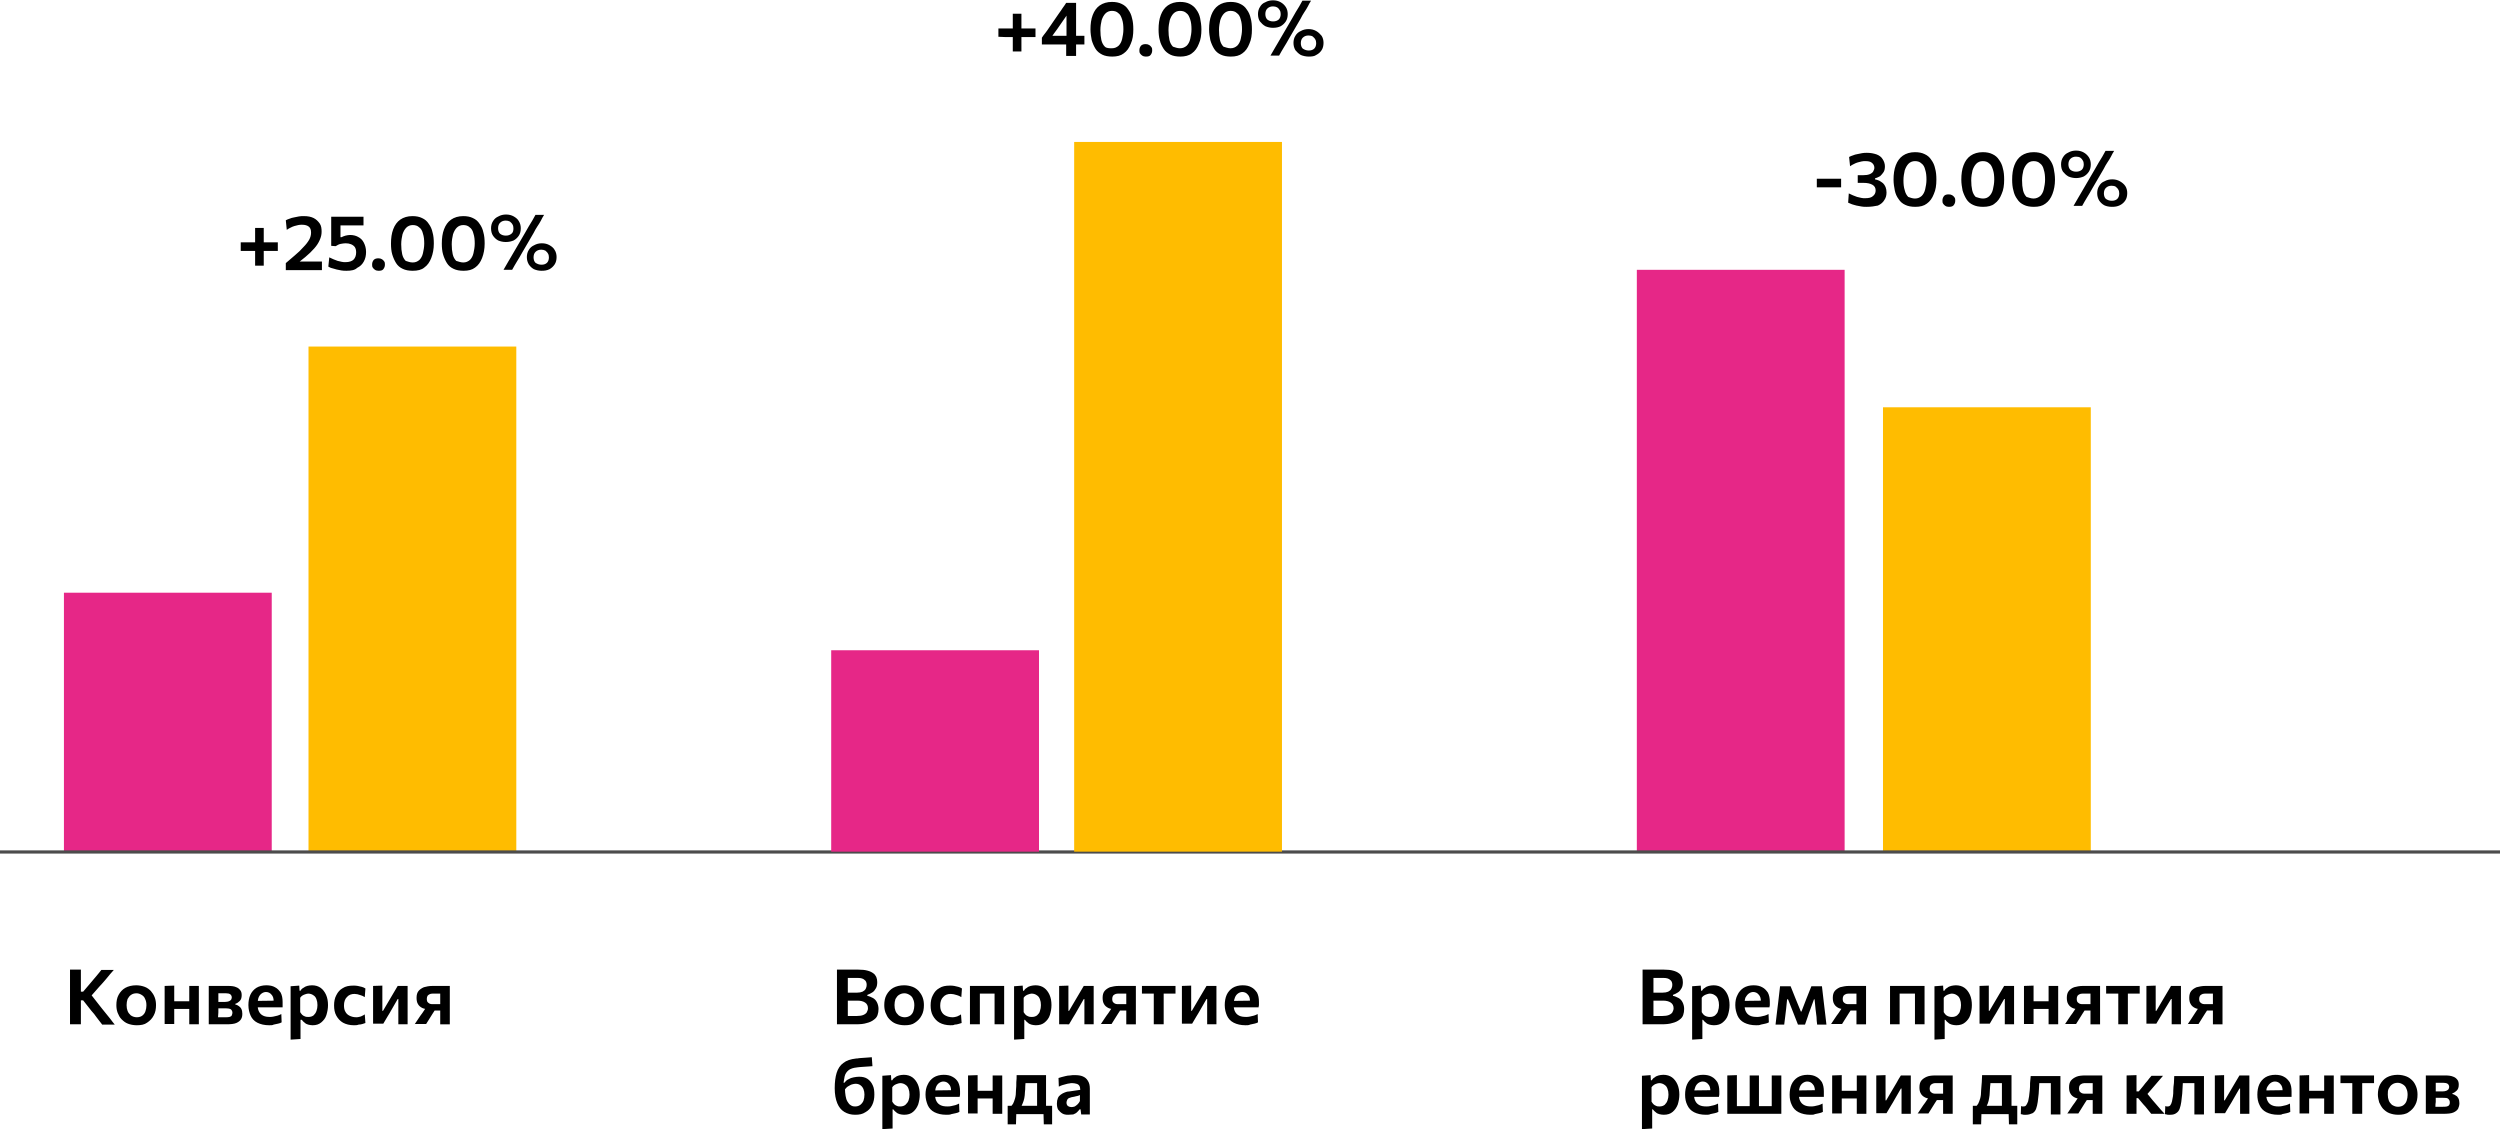 <?xml version="1.0" encoding="utf-8"?>
<!-- Generator: Adobe Illustrator 26.2.1, SVG Export Plug-In . SVG Version: 6.00 Build 0)  -->
<svg version="1.1" id="Слой_1" xmlns="http://www.w3.org/2000/svg" xmlns:xlink="http://www.w3.org/1999/xlink" x="0px" y="0px"
	 viewBox="0 0 782 353.2" style="enable-background:new 0 0 782 353.2;" xml:space="preserve">
<style type="text/css">
	.st0{fill:#E62787;}
	.st1{fill:#FFBC00;}
	.st2{fill:none;stroke:#4C4C4C;}
</style>
<path d="M31.9,320.4c-0.6-0.8-1.2-1.5-1.7-2.2c-0.5-0.7-1-1.4-1.6-2l-2.6-3.3h-1.1v-2.7H26l2.3-2.7c0.5-0.6,1.1-1.3,1.6-1.9
	c0.5-0.6,1.2-1.4,1.8-2.2h3.9c-0.8,0.9-1.6,1.8-2.3,2.7c-0.7,0.9-1.5,1.7-2.3,2.6l-2.9,3.3l-0.1-1.5l3.2,4.1c0.5,0.6,1,1.3,1.6,2
	c0.6,0.7,1.1,1.4,1.7,2.1c0.5,0.7,1,1.3,1.4,1.8H31.9z M21.9,320.4c0-0.9,0-1.8,0-2.7c0-0.9,0-1.8,0-2.9v-5.8c0-1.1,0-2.1,0-3
	s0-1.8,0-2.7h3.4c0,0.9,0,1.9,0,2.7s0,1.9,0,3v5.8c0,1.1,0,2,0,2.9c0,0.9,0,1.8,0,2.7H21.9z M42.8,320.7c-1.1,0-2-0.2-2.8-0.5
	c-0.8-0.3-1.4-0.8-2-1.4s-0.9-1.3-1.2-2c-0.3-0.8-0.4-1.6-0.4-2.4c0-1.2,0.2-2.3,0.7-3.2c0.5-0.9,1.2-1.7,2.1-2.2
	c0.9-0.5,2.1-0.8,3.4-0.8c1,0,1.9,0.2,2.7,0.5c0.8,0.3,1.4,0.8,1.9,1.3c0.5,0.6,0.9,1.2,1.2,2c0.3,0.8,0.4,1.6,0.4,2.4
	c0,1.2-0.2,2.3-0.7,3.2c-0.5,1-1.2,1.7-2.1,2.3C45.2,320.5,44.1,320.7,42.8,320.7z M42.8,318.2c0.7,0,1.3-0.2,1.7-0.5
	c0.5-0.4,0.8-0.8,1-1.4c0.2-0.6,0.3-1.2,0.3-1.8c0-0.8-0.1-1.4-0.4-2c-0.2-0.6-0.6-1-1.1-1.3c-0.5-0.3-1-0.5-1.6-0.5
	c-0.7,0-1.3,0.2-1.7,0.5c-0.5,0.3-0.8,0.8-1.1,1.3c-0.2,0.6-0.3,1.2-0.3,1.9c0,0.7,0.1,1.3,0.3,1.8c0.2,0.6,0.6,1,1,1.4
	C41.5,318,42.1,318.2,42.8,318.2z M51.5,320.4c0-0.9,0-1.7,0-2.5c0-0.8,0-1.7,0-2.7V314c0-0.8,0-1.5,0-2.1c0-0.6,0-1.2,0-1.8
	c0-0.6,0-1.1,0-1.7l3-0.1c0,0.6,0,1.2,0,1.7c0,0.6,0,1.2,0,1.8c0,0.6,0,1.3,0,2.1v1.2c0,1,0,1.9,0,2.7c0,0.8,0,1.6,0,2.5H51.5z
	 M53.3,315.6v-2.4h7.1v2.4H53.3z M59.2,320.4c0-0.9,0-1.7,0-2.5c0-0.8,0-1.7,0-2.7V314c0-0.8,0-1.5,0-2.1c0-0.6,0-1.2,0-1.8
	c0-0.6,0-1.1,0-1.7h3c0,0.6,0,1.1,0,1.7c0,0.6,0,1.1,0,1.8c0,0.6,0,1.3,0,2.1v1.2c0,1,0,1.9,0,2.7c0,0.8,0,1.6,0,2.5H59.2z
	 M65.3,320.4c0-0.9,0-1.7,0-2.5c0-0.8,0-1.7,0-2.7V314c0-0.8,0-1.4,0-2.1s0-1.2,0-1.8c0-0.6,0-1.1,0-1.7c0.8,0,1.8,0,2.9,0
	c1.1,0,2.2,0,3.2,0c1,0,1.9,0.1,2.5,0.4c0.6,0.2,1,0.6,1.3,1c0.3,0.4,0.4,0.9,0.4,1.5c0,0.8-0.2,1.4-0.6,1.8
	c-0.4,0.4-0.8,0.7-1.4,0.9v0.2c0.4,0.1,0.7,0.2,1.1,0.5c0.3,0.2,0.6,0.5,0.8,0.9c0.2,0.4,0.3,0.9,0.3,1.5c0,0.7-0.1,1.2-0.4,1.7
	c-0.3,0.5-0.8,0.9-1.5,1.2c-0.7,0.3-1.8,0.4-3.1,0.4c-1.1,0-2.1,0-3.1,0C66.8,320.4,66,320.4,65.3,320.4z M68.2,318.2h2.2
	c0.6,0,1,0,1.4-0.1c0.3-0.1,0.6-0.2,0.7-0.5s0.2-0.5,0.2-0.8c0-0.5-0.2-0.8-0.5-1.1c-0.4-0.2-0.9-0.3-1.6-0.3h-3.2v-2h3
	c0.5,0,0.9-0.1,1.2-0.2c0.3-0.1,0.5-0.3,0.7-0.5c0.1-0.2,0.2-0.5,0.2-0.7c0-0.4-0.2-0.8-0.5-1c-0.3-0.2-0.7-0.3-1.3-0.3h-2.4
	c0,0.6,0,1.1,0,1.6s0,1.1,0,1.7v1.2c0,0.5,0,1,0,1.5S68.2,317.7,68.2,318.2z M84.2,320.7c-1.5,0-2.7-0.3-3.7-0.8s-1.7-1.3-2.1-2.2
	s-0.7-2-0.7-3.3c0-1.2,0.2-2.3,0.6-3.2c0.4-0.9,1.1-1.7,1.9-2.2c0.8-0.5,1.9-0.8,3.1-0.8c1.1,0,2,0.2,2.7,0.6c0.8,0.4,1.3,1,1.8,1.7
	c0.4,0.8,0.6,1.7,0.6,2.9c0,0.3,0,0.6,0,0.8c0,0.2,0,0.5-0.1,0.7l-2.7-1.1c0-0.1,0-0.2,0-0.3c0-0.1,0-0.2,0-0.3
	c0-0.9-0.2-1.6-0.7-2.1c-0.4-0.5-1-0.8-1.7-0.8c-0.5,0-1,0.2-1.4,0.5c-0.4,0.3-0.7,0.7-0.9,1.2c-0.2,0.5-0.3,1.2-0.3,1.9v0.5
	c0,0.8,0.1,1.4,0.4,2c0.3,0.6,0.7,1,1.3,1.3c0.6,0.3,1.3,0.4,2.1,0.4c0.3,0,0.7,0,1.1-0.1c0.4-0.1,0.9-0.2,1.3-0.3s0.8-0.3,1.2-0.5
	l0.1,2.6c-0.3,0.2-0.7,0.3-1.1,0.4c-0.4,0.1-0.9,0.2-1.4,0.3C85.3,320.7,84.8,320.7,84.2,320.7z M78.9,315v-1.9l7.7-0.1l1.8,0.7v1.4
	H78.9z M90.9,325.2c0-0.9,0-1.7,0-2.6s0-1.8,0-2.7V314c0-0.9,0-1.8,0-2.7s0-1.9,0-2.8l2.7-0.2l0.1,1.6H94c0.2-0.4,0.5-0.7,0.9-0.9
	c0.4-0.3,0.8-0.5,1.2-0.6c0.4-0.1,0.9-0.2,1.5-0.2c1.1,0,2,0.3,2.7,0.8c0.7,0.5,1.3,1.3,1.7,2.2c0.4,0.9,0.6,2,0.6,3.2
	c0,1.1-0.2,2.1-0.5,3.1s-0.9,1.7-1.6,2.3c-0.7,0.6-1.6,0.9-2.7,0.9c-0.5,0-1-0.1-1.4-0.2c-0.4-0.1-0.8-0.3-1.1-0.6
	c-0.3-0.2-0.6-0.5-0.9-0.9H94v0.9c0,0.9,0,1.8,0,2.6c0,0.8,0,1.6,0,2.5L90.9,325.2z M96.5,318.1c0.7,0,1.2-0.2,1.6-0.5
	c0.4-0.4,0.7-0.8,0.9-1.4c0.2-0.6,0.3-1.1,0.3-1.8c0-0.7-0.1-1.3-0.3-1.8c-0.2-0.6-0.5-1-1-1.3c-0.4-0.3-1-0.5-1.6-0.5
	c-0.3,0-0.6,0.1-0.9,0.2c-0.3,0.1-0.6,0.2-0.9,0.4c-0.3,0.2-0.5,0.4-0.7,0.7v4.5c0.2,0.3,0.4,0.6,0.6,0.8s0.5,0.4,0.8,0.5
	C95.7,318.1,96.1,318.1,96.5,318.1z M110.7,320.7c-1.3,0-2.5-0.3-3.4-0.8c-0.9-0.5-1.6-1.3-2.1-2.2c-0.5-0.9-0.7-2-0.7-3.2
	c0-1.2,0.2-2.3,0.7-3.2c0.5-1,1.1-1.7,2-2.2c0.9-0.6,2-0.8,3.3-0.8c0.5,0,0.9,0,1.4,0.1c0.5,0.1,0.9,0.2,1.3,0.3
	c0.4,0.1,0.8,0.3,1.1,0.5l-0.2,2.7c-0.5-0.3-0.9-0.5-1.3-0.6c-0.4-0.1-0.7-0.2-1-0.3c-0.3,0-0.6-0.1-0.9-0.1c-1,0-1.8,0.3-2.4,1
	c-0.6,0.6-0.9,1.5-0.9,2.6c0,0.7,0.1,1.4,0.4,1.9c0.3,0.6,0.7,1,1.3,1.3c0.6,0.3,1.3,0.5,2.1,0.5c0.3,0,0.6,0,0.9-0.1
	s0.6-0.1,0.9-0.3c0.3-0.1,0.6-0.3,0.9-0.5l0.2,2.7c-0.3,0.1-0.6,0.2-0.9,0.3c-0.4,0.1-0.7,0.2-1.2,0.2
	C111.7,320.7,111.2,320.7,110.7,320.7z M116.7,320.4c0-0.9,0-1.7,0-2.5c0-0.8,0-1.7,0-2.7V314c0-0.8,0-1.5,0-2.1s0-1.2,0-1.8
	c0-0.6,0-1.1,0-1.7l2.9-0.1c0,0.5,0,1.1,0,1.6c0,0.5,0,1.1,0,1.7c0,0.6,0,1.2,0,2v2.6h0.2l2-3.4c0.4-0.7,0.9-1.5,1.3-2.2
	c0.4-0.7,0.9-1.5,1.3-2.2h3.1c0,0.6,0,1.1,0,1.7c0,0.6,0,1.1,0,1.8s0,1.3,0,2.1v1.2c0,1,0,1.9,0,2.7c0,0.8,0,1.6,0,2.5h-2.9
	c0-0.8,0-1.7,0-2.5c0-0.8,0-1.7,0-2.7v-2.7h-0.2l-1.9,3.3c-0.4,0.8-0.9,1.5-1.3,2.2c-0.4,0.7-0.9,1.5-1.3,2.2H116.7z M129.7,320.4
	c0.4-0.6,0.8-1.2,1.2-1.8c0.4-0.6,0.8-1.2,1.2-1.7l1.6-2.4l0.9,1.2c-1,0-1.9-0.1-2.5-0.4c-0.6-0.3-1.1-0.7-1.4-1.3
	c-0.3-0.5-0.4-1.2-0.4-1.9c0-0.9,0.2-1.6,0.6-2.1c0.4-0.5,1-0.9,1.7-1.2c0.7-0.2,1.6-0.4,2.7-0.4c0.7,0,1.3,0,2,0c0.7,0,1.3,0,1.9,0
	c0.6,0,1.1,0,1.5,0c0,0.6,0,1.1,0,1.7c0,0.6,0,1.1,0,1.8s0,1.3,0,2.1v1.2c0,1,0,1.9,0,2.7c0,0.8,0,1.6,0,2.5h-3c0-0.5,0-0.9,0-1.4
	s0-0.9,0-1.4c0-0.5,0-1,0-1.5V314c0-0.6,0-1.1,0-1.7c0-0.5,0-1,0-1.5h-2.1c-0.4,0-0.7,0-1,0.1c-0.3,0.1-0.6,0.3-0.8,0.5
	c-0.2,0.3-0.3,0.6-0.3,1.1c0,0.4,0.1,0.7,0.2,0.9c0.2,0.2,0.4,0.4,0.6,0.5c0.2,0.1,0.5,0.2,0.8,0.2c0.3,0,0.5,0,0.7,0h2.5v2h-3.2
	l1.5-1l-1.3,2c-0.3,0.5-0.7,1.1-1,1.6c-0.3,0.5-0.7,1.1-1,1.6H129.7z"/>
<path d="M267.6,320.4c-0.8,0-1.6,0-2.3,0c-0.7,0-1.4,0-2,0c-0.6,0-1.1,0-1.5,0c0-0.9,0-1.8,0-2.7c0-0.9,0-1.8,0-2.9V309
	c0-1.1,0-2.1,0-3s0-1.8,0-2.7c0.9,0,2,0,3.2,0c1.2,0,2.3,0,3.5,0c1.1,0,2.1,0.1,2.8,0.3c0.8,0.2,1.4,0.5,1.8,0.8
	c0.5,0.3,0.8,0.8,1,1.2c0.2,0.5,0.3,1,0.3,1.6c0,0.7-0.1,1.4-0.4,1.9c-0.3,0.5-0.6,1-1.1,1.3c-0.5,0.3-1,0.6-1.6,0.8v0.3
	c0.6,0.1,1.2,0.4,1.8,0.7c0.5,0.3,0.9,0.7,1.2,1.3c0.3,0.6,0.5,1.3,0.5,2.1c0,0.7-0.1,1.3-0.3,1.9c-0.2,0.6-0.6,1.1-1.2,1.5
	c-0.5,0.4-1.3,0.8-2.2,1C270.2,320.3,269.1,320.4,267.6,320.4z M265.2,317.8h2.8c0.8,0,1.5-0.1,2-0.3c0.5-0.2,0.9-0.5,1.1-0.8
	c0.2-0.4,0.4-0.8,0.4-1.3c0-0.8-0.3-1.4-0.9-1.8c-0.6-0.4-1.4-0.6-2.4-0.6h-3.8v-2.5h3.7c0.7,0,1.2-0.1,1.7-0.3
	c0.4-0.2,0.8-0.5,1-0.9c0.2-0.4,0.3-0.8,0.3-1.2c0-0.7-0.2-1.3-0.7-1.6c-0.4-0.4-1.1-0.6-2-0.6h-3.2c0,0.6,0,1.2,0,1.8s0,1.3,0,2
	v4.3c0,0.7,0,1.4,0,1.9C265.2,316.6,265.2,317.2,265.2,317.8z M283,320.7c-1.1,0-2-0.2-2.8-0.5c-0.8-0.3-1.4-0.8-2-1.4
	s-0.9-1.3-1.2-2c-0.3-0.8-0.4-1.6-0.4-2.4c0-1.2,0.2-2.3,0.7-3.2c0.5-0.9,1.2-1.7,2.1-2.2c0.9-0.5,2.1-0.8,3.4-0.8
	c1,0,1.9,0.2,2.7,0.5c0.8,0.3,1.4,0.8,1.9,1.3c0.5,0.6,0.9,1.2,1.2,2c0.3,0.8,0.4,1.6,0.4,2.4c0,1.2-0.2,2.3-0.7,3.2
	c-0.5,1-1.2,1.7-2.1,2.3C285.4,320.5,284.3,320.7,283,320.7z M283,318.2c0.7,0,1.2-0.2,1.7-0.5c0.5-0.4,0.8-0.8,1-1.4
	c0.2-0.6,0.3-1.2,0.3-1.8c0-0.8-0.1-1.4-0.4-2c-0.2-0.6-0.6-1-1.1-1.3c-0.5-0.3-1-0.5-1.6-0.5c-0.7,0-1.2,0.2-1.7,0.5
	c-0.5,0.3-0.8,0.8-1.1,1.3c-0.2,0.6-0.3,1.2-0.3,1.9c0,0.7,0.1,1.3,0.3,1.8c0.2,0.6,0.6,1,1,1.4C281.7,318,282.3,318.2,283,318.2z
	 M297.3,320.7c-1.3,0-2.5-0.3-3.4-0.8c-0.9-0.5-1.6-1.3-2.1-2.2c-0.5-0.9-0.7-2-0.7-3.2c0-1.2,0.2-2.3,0.7-3.2c0.5-1,1.1-1.7,2-2.2
	c0.9-0.6,2-0.8,3.3-0.8c0.5,0,0.9,0,1.4,0.1c0.5,0.1,0.9,0.2,1.3,0.3c0.4,0.1,0.8,0.3,1.1,0.5l-0.2,2.7c-0.5-0.3-0.9-0.5-1.3-0.6
	c-0.4-0.1-0.7-0.2-1.1-0.3c-0.3,0-0.6-0.1-0.9-0.1c-1,0-1.8,0.3-2.4,1c-0.6,0.6-0.9,1.5-0.9,2.6c0,0.7,0.1,1.4,0.4,1.9
	c0.3,0.6,0.7,1,1.3,1.3c0.6,0.3,1.3,0.5,2.1,0.5c0.3,0,0.6,0,0.9-0.1c0.3-0.1,0.6-0.1,0.9-0.3c0.3-0.1,0.6-0.3,0.9-0.5l0.2,2.7
	c-0.3,0.1-0.6,0.2-1,0.3c-0.3,0.1-0.8,0.2-1.2,0.2C298.3,320.7,297.9,320.7,297.3,320.7z M303.4,320.4c0-0.9,0-1.7,0-2.5
	c0-0.8,0-1.7,0-2.7V314c0-0.8,0-1.5,0-2.1c0-0.6,0-1.2,0-1.8c0-0.6,0-1.1,0-1.7h10.7c0,0.6,0,1.1,0,1.7c0,0.6,0,1.1,0,1.8
	c0,0.6,0,1.3,0,2.1v1.2c0,1,0,1.9,0,2.7c0,0.8,0,1.6,0,2.5h-3c0-0.9,0-1.7,0-2.5c0-0.8,0-1.7,0-2.7V314c0-0.7,0-1.3,0-1.9
	c0-0.6,0-1.1,0-1.6s0-1,0-1.6l1.3,1.9h-7.1l1.2-1.9c0,0.5,0,1.1,0,1.6s0,1,0,1.6c0,0.6,0,1.2,0,1.9v1.2c0,1,0,1.9,0,2.7
	c0,0.8,0,1.6,0,2.5H303.4z M317.2,325.2c0-0.9,0-1.7,0-2.6s0-1.8,0-2.7V314c0-0.9,0-1.8,0-2.7s0-1.9,0-2.8l2.7-0.2l0.1,1.6h0.3
	c0.2-0.4,0.5-0.7,0.9-0.9c0.3-0.3,0.8-0.5,1.2-0.6c0.5-0.1,0.9-0.2,1.5-0.2c1.1,0,2,0.3,2.7,0.8c0.7,0.5,1.3,1.3,1.7,2.2
	c0.4,0.9,0.6,2,0.6,3.2c0,1.1-0.2,2.1-0.5,3.1s-0.9,1.7-1.6,2.3c-0.7,0.6-1.6,0.9-2.8,0.9c-0.5,0-1-0.1-1.4-0.2
	c-0.4-0.1-0.8-0.3-1.1-0.6c-0.3-0.2-0.6-0.5-0.9-0.9h-0.2v0.9c0,0.9,0,1.8,0,2.6c0,0.8,0,1.6,0,2.5L317.2,325.2z M322.8,318.1
	c0.7,0,1.2-0.2,1.6-0.5c0.4-0.4,0.8-0.8,0.9-1.4c0.2-0.6,0.3-1.1,0.3-1.8c0-0.7-0.1-1.3-0.3-1.8c-0.2-0.6-0.5-1-1-1.3
	c-0.4-0.3-1-0.5-1.6-0.5c-0.3,0-0.6,0.1-0.9,0.2c-0.3,0.1-0.6,0.2-0.9,0.4c-0.3,0.2-0.5,0.4-0.7,0.7v4.5c0.2,0.3,0.4,0.6,0.6,0.8
	s0.5,0.4,0.8,0.5C322,318.1,322.4,318.1,322.8,318.1z M331.3,320.4c0-0.9,0-1.7,0-2.5c0-0.8,0-1.7,0-2.7V314c0-0.8,0-1.5,0-2.1
	s0-1.2,0-1.8c0-0.6,0-1.1,0-1.7l2.9-0.1c0,0.5,0,1.1,0,1.6c0,0.5,0,1.1,0,1.7c0,0.6,0,1.2,0,2v2.6h0.2l2-3.4
	c0.4-0.7,0.9-1.5,1.3-2.2c0.4-0.7,0.9-1.5,1.3-2.2h3.1c0,0.6,0,1.1,0,1.7c0,0.6,0,1.1,0,1.8s0,1.3,0,2.1v1.2c0,1,0,1.9,0,2.7
	c0,0.8,0,1.6,0,2.5h-2.9c0-0.8,0-1.7,0-2.5c0-0.8,0-1.7,0-2.7v-2.7H339L337,316c-0.4,0.8-0.9,1.5-1.3,2.2c-0.4,0.7-0.9,1.5-1.3,2.2
	H331.3z M344.3,320.4c0.4-0.6,0.8-1.2,1.2-1.8c0.4-0.6,0.8-1.2,1.2-1.7l1.6-2.4l0.9,1.2c-1,0-1.9-0.1-2.5-0.4
	c-0.6-0.3-1.1-0.7-1.4-1.3c-0.3-0.5-0.4-1.2-0.4-1.9c0-0.9,0.2-1.6,0.6-2.1c0.4-0.5,1-0.9,1.7-1.2c0.8-0.2,1.6-0.4,2.7-0.4
	c0.7,0,1.3,0,2,0s1.3,0,1.9,0c0.6,0,1.1,0,1.5,0c0,0.6,0,1.1,0,1.7c0,0.6,0,1.1,0,1.8s0,1.3,0,2.1v1.2c0,1,0,1.9,0,2.7
	c0,0.8,0,1.6,0,2.5h-3c0-0.5,0-0.9,0-1.4s0-0.9,0-1.4c0-0.5,0-1,0-1.5V314c0-0.6,0-1.1,0-1.7c0-0.5,0-1,0-1.5H350
	c-0.4,0-0.7,0-1,0.1c-0.3,0.1-0.6,0.3-0.8,0.5c-0.2,0.3-0.3,0.6-0.3,1.1c0,0.4,0.1,0.7,0.2,0.9c0.2,0.2,0.4,0.4,0.6,0.5
	c0.2,0.1,0.5,0.2,0.8,0.2c0.3,0,0.5,0,0.7,0h2.5v2h-3.2l1.5-1l-1.3,2c-0.3,0.5-0.7,1.1-1,1.6c-0.3,0.5-0.7,1.1-1,1.6H344.3z
	 M360.9,320.4c0-0.9,0-1.7,0-2.5c0-0.8,0-1.7,0-2.7V314c0-0.7,0-1.3,0-1.9c0-0.6,0-1.1,0-1.6s0-1,0-1.6l1,1.9h-0.5
	c-0.7,0-1.4,0-2.1,0c-0.7,0-1.4,0-2.1,0v-2.4h10.5v2.4c-0.7,0-1.4,0-2.1,0c-0.7,0-1.4,0-2.1,0H363l1-1.9c0,0.5,0,1.1,0,1.6
	s0,1,0,1.6c0,0.6,0,1.2,0,1.9v1.2c0,1,0,1.9,0,2.7c0,0.8,0,1.6,0,2.5H360.9z M369.7,320.4c0-0.9,0-1.7,0-2.5c0-0.8,0-1.7,0-2.7V314
	c0-0.8,0-1.5,0-2.1s0-1.2,0-1.8c0-0.6,0-1.1,0-1.7l2.9-0.1c0,0.5,0,1.1,0,1.6c0,0.5,0,1.1,0,1.7c0,0.6,0,1.2,0,2v2.6h0.2l2-3.4
	c0.4-0.7,0.9-1.5,1.3-2.2c0.4-0.7,0.9-1.5,1.3-2.2h3.1c0,0.6,0,1.1,0,1.7c0,0.6,0,1.1,0,1.8s0,1.3,0,2.1v1.2c0,1,0,1.9,0,2.7
	c0,0.8,0,1.6,0,2.5h-2.9c0-0.8,0-1.7,0-2.5c0-0.8,0-1.7,0-2.7v-2.7h-0.2l-1.9,3.3c-0.4,0.8-0.9,1.5-1.3,2.2
	c-0.4,0.7-0.9,1.5-1.3,2.2H369.7z M389.6,320.7c-1.5,0-2.7-0.3-3.7-0.8c-1-0.5-1.7-1.3-2.1-2.2s-0.7-2-0.7-3.3
	c0-1.2,0.2-2.3,0.6-3.2c0.4-0.9,1.1-1.7,1.9-2.2c0.8-0.5,1.9-0.8,3.1-0.8c1.1,0,2,0.2,2.7,0.6c0.8,0.4,1.3,1,1.8,1.7
	c0.4,0.8,0.6,1.7,0.6,2.9c0,0.3,0,0.6,0,0.8c0,0.2,0,0.5-0.1,0.7l-2.7-1.1c0-0.1,0-0.2,0-0.3c0-0.1,0-0.2,0-0.3
	c0-0.9-0.2-1.6-0.7-2.1c-0.4-0.5-1-0.8-1.7-0.8c-0.5,0-1,0.2-1.4,0.5c-0.4,0.3-0.7,0.7-0.9,1.2c-0.2,0.5-0.4,1.2-0.4,1.9v0.5
	c0,0.8,0.1,1.4,0.4,2c0.3,0.6,0.7,1,1.3,1.3c0.6,0.3,1.3,0.4,2.2,0.4c0.3,0,0.7,0,1.1-0.1c0.4-0.1,0.8-0.2,1.3-0.3
	c0.4-0.1,0.8-0.3,1.2-0.5l0.1,2.6c-0.3,0.2-0.7,0.3-1.1,0.4c-0.4,0.1-0.9,0.2-1.4,0.3C390.7,320.7,390.1,320.7,389.6,320.7z
	 M384.2,315v-1.9l7.7-0.1l1.8,0.7v1.4H384.2z M267.5,348.7c-1.3,0-2.4-0.3-3.4-0.9c-1-0.6-1.7-1.5-2.2-2.7s-0.8-2.8-0.8-4.7
	c0-1.9,0.2-3.5,0.6-4.8c0.4-1.3,1.1-2.4,2.1-3.1c1-0.8,2.3-1.2,4-1.4c0.2,0,0.5,0,0.9-0.1c0.4,0,0.8-0.1,1.3-0.1
	c0.5,0,1-0.1,1.4-0.1c0.5,0,0.9-0.1,1.3-0.1l0.2,2.8c-0.4,0-0.8,0.1-1.3,0.1c-0.5,0-1,0.1-1.5,0.1c-0.5,0-0.9,0.1-1.3,0.1
	c-0.4,0-0.6,0.1-0.8,0.1c-1.1,0.1-1.9,0.4-2.5,0.8c-0.6,0.5-1.1,1.1-1.3,2s-0.4,2.1-0.4,3.5l0.5,0.3c0,0.9,0.1,1.6,0.2,2.3
	c0.1,0.7,0.3,1.3,0.6,1.8c0.3,0.5,0.6,0.9,1,1.1c0.4,0.3,0.8,0.4,1.4,0.4c0.7,0,1.2-0.2,1.6-0.5c0.4-0.3,0.8-0.8,1-1.3
	c0.2-0.6,0.3-1.2,0.3-1.9c0-0.6-0.1-1.2-0.3-1.7c-0.2-0.5-0.5-0.9-0.9-1.2c-0.4-0.3-0.9-0.5-1.6-0.5c-0.3,0-0.7,0.1-1.1,0.2
	c-0.4,0.1-0.8,0.4-1.2,0.6s-0.8,0.7-1.2,1.2c-0.3-0.2-0.4-0.4-0.5-0.7c-0.1-0.3-0.1-0.6-0.1-0.9c0-0.3,0.1-0.5,0.1-0.7h0.5
	c0.4-0.5,0.8-0.9,1.3-1.1c0.5-0.3,1-0.5,1.6-0.6c0.6-0.1,1.1-0.2,1.7-0.2c1.1,0,2,0.2,2.7,0.7c0.7,0.5,1.2,1.1,1.6,2
	c0.4,0.8,0.5,1.8,0.5,2.9c0,1.2-0.2,2.3-0.7,3.3c-0.5,1-1.2,1.7-2.1,2.2C269.8,348.5,268.8,348.7,267.5,348.7z M276,353.2
	c0-0.9,0-1.7,0-2.6c0-0.8,0-1.8,0-2.7V342c0-0.9,0-1.8,0-2.7s0-1.9,0-2.8l2.7-0.2l0.1,1.6h0.3c0.2-0.4,0.5-0.7,0.9-0.9
	c0.3-0.3,0.8-0.5,1.2-0.6c0.4-0.1,0.9-0.2,1.5-0.2c1.1,0,2,0.3,2.7,0.8c0.7,0.5,1.3,1.3,1.7,2.2c0.4,0.9,0.6,2,0.6,3.2
	c0,1.1-0.2,2.1-0.5,3.1c-0.4,1-0.9,1.7-1.6,2.3c-0.7,0.6-1.6,0.9-2.8,0.9c-0.5,0-1-0.1-1.4-0.2c-0.4-0.1-0.8-0.3-1.1-0.6
	c-0.3-0.2-0.6-0.5-0.9-0.9h-0.2v0.9c0,0.9,0,1.8,0,2.6c0,0.8,0,1.6,0,2.5L276,353.2z M281.6,346.1c0.7,0,1.2-0.2,1.6-0.5
	c0.4-0.4,0.8-0.8,1-1.4c0.2-0.6,0.3-1.1,0.3-1.8c0-0.7-0.1-1.3-0.3-1.8c-0.2-0.6-0.5-1-1-1.3c-0.4-0.3-1-0.5-1.6-0.5
	c-0.3,0-0.6,0.1-0.9,0.2c-0.3,0.1-0.6,0.2-0.9,0.4c-0.3,0.2-0.5,0.4-0.7,0.7v4.5c0.2,0.3,0.4,0.6,0.6,0.8c0.2,0.2,0.5,0.4,0.8,0.5
	C280.9,346.1,281.2,346.1,281.6,346.1z M296,348.7c-1.5,0-2.7-0.3-3.7-0.8c-1-0.5-1.7-1.3-2.1-2.2c-0.4-1-0.7-2-0.7-3.3
	c0-1.2,0.2-2.3,0.7-3.2c0.4-0.9,1.1-1.7,1.9-2.2c0.8-0.5,1.9-0.8,3.1-0.8c1.1,0,2,0.2,2.7,0.6c0.8,0.4,1.4,1,1.8,1.7
	c0.4,0.8,0.6,1.7,0.6,2.9c0,0.3,0,0.6,0,0.8c0,0.2,0,0.5-0.1,0.7l-2.7-1.1c0-0.1,0-0.2,0-0.3c0-0.1,0-0.2,0-0.3
	c0-0.9-0.2-1.6-0.7-2.1c-0.4-0.5-1-0.8-1.7-0.8c-0.5,0-1,0.2-1.4,0.5c-0.4,0.3-0.7,0.7-0.9,1.2c-0.2,0.5-0.3,1.2-0.3,1.9v0.5
	c0,0.8,0.1,1.4,0.4,2c0.3,0.6,0.7,1,1.3,1.3c0.6,0.3,1.3,0.4,2.2,0.4c0.3,0,0.7,0,1.1-0.1c0.4-0.1,0.8-0.2,1.3-0.3
	c0.4-0.1,0.8-0.3,1.2-0.5l0.1,2.6c-0.3,0.2-0.7,0.3-1.1,0.4c-0.4,0.1-0.9,0.2-1.4,0.3C297.2,348.7,296.6,348.7,296,348.7z
	 M290.7,343v-1.9l7.7-0.1l1.8,0.7v1.4H290.7z M302.8,348.4c0-0.9,0-1.7,0-2.5s0-1.7,0-2.7V342c0-0.8,0-1.5,0-2.1c0-0.6,0-1.2,0-1.8
	c0-0.6,0-1.1,0-1.7l3-0.1c0,0.6,0,1.2,0,1.7c0,0.6,0,1.2,0,1.8c0,0.6,0,1.3,0,2.1v1.2c0,1,0,1.9,0,2.7s0,1.6,0,2.5H302.8z
	 M304.6,343.6v-2.4h7.1v2.4H304.6z M310.5,348.4c0-0.9,0-1.7,0-2.5s0-1.7,0-2.7V342c0-0.8,0-1.5,0-2.1c0-0.6,0-1.2,0-1.8
	c0-0.6,0-1.1,0-1.7h3c0,0.6,0,1.1,0,1.7c0,0.6,0,1.1,0,1.8c0,0.6,0,1.3,0,2.1v1.2c0,1,0,1.9,0,2.7s0,1.6,0,2.5H310.5z M324.4,348
	c0-0.5,0-1,0-1.5c0-0.5,0-1,0-1.5c0-0.5,0-1.1,0-1.8V342c0-0.7,0-1.3,0-1.9s0-1.1,0-1.6c0-0.5,0-1,0-1.6l1.3,1.9h-6.2l1.4-1.9
	c0,0.5,0,1-0.1,1.5c0,0.5-0.1,1-0.1,1.5c0,0.5,0,1.1-0.1,1.7c0,0.7-0.1,1.3-0.2,1.9c-0.1,0.6-0.3,1.1-0.5,1.6
	c-0.2,0.5-0.4,1-0.7,1.3l-2.9-0.4c0.2-0.2,0.4-0.5,0.6-0.8c0.2-0.4,0.4-0.9,0.6-1.6c0.2-0.7,0.3-1.5,0.3-2.6
	c0.1-0.9,0.1-1.7,0.1-2.5c0.1-0.7,0.1-1.5,0.1-2.2h9.2c0,0.6,0,1.1,0,1.7s0,1.1,0,1.8c0,0.6,0,1.3,0,2.1v1.2c0,1,0,1.8,0,2.5
	c0,0.7,0,1.4,0,2.2H324.4z M315.2,351.7c0-0.5,0-0.9,0-1.4c0-0.5,0-0.9,0-1.4c0-0.5,0-0.9,0-1.5c0-0.5,0-1,0-1.5c0.7,0,1.4,0,2.1,0
	s1.4,0,2.1,0h5.5c0.7,0,1.4,0,2.1,0c0.7,0,1.4,0,2.1,0c0,0.5,0,1,0,1.5c0,0.5,0,1,0,1.5c0,0.5,0,0.9,0,1.4c0,0.5,0,0.9,0,1.4h-2.6
	l-0.1-3.6l0.5,0.4h-9.5l0.5-0.4l-0.1,3.6H315.2z M334.1,348.7c-0.7,0-1.3-0.1-1.8-0.4c-0.5-0.3-0.9-0.7-1.3-1.2
	c-0.3-0.5-0.4-1.2-0.4-1.9c0-0.7,0.1-1.2,0.3-1.7c0.2-0.5,0.5-0.8,0.9-1.1c0.4-0.3,0.8-0.5,1.3-0.7c0.5-0.2,0.9-0.3,1.4-0.3l3.4-0.5
	c0-0.6-0.1-1-0.3-1.3c-0.2-0.3-0.5-0.5-0.9-0.6c-0.4-0.1-0.8-0.2-1.3-0.2c-0.3,0-0.6,0-0.9,0.1c-0.3,0-0.6,0.1-1,0.2
	c-0.3,0.1-0.7,0.2-1.1,0.3c-0.4,0.1-0.8,0.3-1.2,0.5l-0.1-2.7c0.3-0.1,0.6-0.2,1-0.3c0.4-0.1,0.8-0.2,1.2-0.3
	c0.4-0.1,0.9-0.2,1.4-0.2c0.5-0.1,1-0.1,1.5-0.1c1,0,1.8,0.1,2.5,0.4c0.7,0.3,1.2,0.7,1.6,1.4c0.4,0.6,0.6,1.4,0.6,2.4
	c0,0.4,0,0.9,0,1.4s0,1.1,0,1.6v1.3c0,0.6,0,1.2,0,1.8c0,0.6,0,1.3,0,2h-2.7l-0.2-1.6h-0.3c-0.2,0.3-0.5,0.6-0.8,0.9
	c-0.3,0.3-0.7,0.5-1.2,0.7C335.2,348.6,334.7,348.7,334.1,348.7z M335.2,346.3c0.3,0,0.7-0.1,1-0.2c0.3-0.2,0.6-0.4,0.9-0.7
	c0.3-0.3,0.5-0.6,0.7-1v-1.9c-0.1,0.1-0.2,0.1-0.4,0.2c-0.2,0.1-0.4,0.1-0.8,0.2c-0.3,0.1-0.8,0.2-1.4,0.3c-0.3,0.1-0.6,0.2-0.9,0.3
	c-0.2,0.2-0.4,0.3-0.5,0.6c-0.1,0.2-0.2,0.5-0.2,0.8c0,0.5,0.2,0.9,0.5,1.1C334.4,346.2,334.8,346.3,335.2,346.3z"/>
<path d="M519.6,320.4c-0.8,0-1.6,0-2.3,0c-0.7,0-1.4,0-2,0c-0.6,0-1.1,0-1.5,0c0-0.9,0-1.8,0-2.7c0-0.9,0-1.8,0-2.9V309
	c0-1.1,0-2.1,0-3s0-1.8,0-2.7c0.9,0,2,0,3.2,0c1.2,0,2.3,0,3.5,0c1.1,0,2.1,0.1,2.8,0.3c0.8,0.2,1.4,0.5,1.8,0.8
	c0.5,0.3,0.8,0.8,1,1.2c0.2,0.5,0.3,1,0.3,1.6c0,0.7-0.1,1.4-0.4,1.9c-0.3,0.5-0.6,1-1.1,1.3c-0.5,0.3-1,0.6-1.6,0.8v0.3
	c0.6,0.1,1.2,0.4,1.8,0.7c0.5,0.3,0.9,0.7,1.2,1.3c0.3,0.6,0.5,1.3,0.5,2.1c0,0.7-0.1,1.3-0.3,1.9c-0.2,0.6-0.6,1.1-1.2,1.5
	c-0.5,0.4-1.3,0.8-2.2,1C522.2,320.3,521.1,320.4,519.6,320.4z M517.2,317.8h2.8c0.8,0,1.5-0.1,2-0.3c0.5-0.2,0.9-0.5,1.1-0.8
	c0.2-0.4,0.4-0.8,0.4-1.3c0-0.8-0.3-1.4-0.9-1.8c-0.6-0.4-1.4-0.6-2.4-0.6h-3.8v-2.5h3.7c0.7,0,1.2-0.1,1.7-0.3
	c0.4-0.2,0.8-0.5,1-0.9c0.2-0.4,0.3-0.8,0.3-1.2c0-0.7-0.2-1.3-0.7-1.6c-0.4-0.4-1.1-0.6-2-0.6h-3.2c0,0.6,0,1.2,0,1.8s0,1.3,0,2
	v4.3c0,0.7,0,1.4,0,1.9C517.2,316.6,517.2,317.2,517.2,317.8z M529.3,325.2c0-0.9,0-1.7,0-2.6s0-1.8,0-2.7V314c0-0.9,0-1.8,0-2.7
	s0-1.9,0-2.8l2.7-0.2l0.1,1.6h0.3c0.2-0.4,0.5-0.7,0.9-0.9c0.3-0.3,0.8-0.5,1.2-0.6c0.5-0.1,0.9-0.2,1.5-0.2c1.1,0,2,0.3,2.7,0.8
	c0.7,0.5,1.3,1.3,1.7,2.2c0.4,0.9,0.6,2,0.6,3.2c0,1.1-0.2,2.1-0.5,3.1s-0.9,1.7-1.6,2.3c-0.7,0.6-1.6,0.9-2.8,0.9
	c-0.5,0-1-0.1-1.4-0.2c-0.4-0.1-0.8-0.3-1.1-0.6c-0.3-0.2-0.6-0.5-0.9-0.9h-0.2v0.9c0,0.9,0,1.8,0,2.6c0,0.8,0,1.6,0,2.5
	L529.3,325.2z M534.9,318.1c0.7,0,1.2-0.2,1.6-0.5c0.4-0.4,0.8-0.8,0.9-1.4c0.2-0.6,0.3-1.1,0.3-1.8c0-0.7-0.1-1.3-0.3-1.8
	c-0.2-0.6-0.5-1-1-1.3c-0.4-0.3-1-0.5-1.6-0.5c-0.3,0-0.6,0.1-0.9,0.2c-0.3,0.1-0.6,0.2-0.9,0.4c-0.3,0.2-0.5,0.4-0.7,0.7v4.5
	c0.2,0.3,0.4,0.6,0.6,0.8s0.5,0.4,0.8,0.5C534.2,318.1,534.5,318.1,534.9,318.1z M549.3,320.7c-1.5,0-2.7-0.3-3.7-0.8
	s-1.7-1.3-2.1-2.2c-0.4-1-0.7-2-0.7-3.3c0-1.2,0.2-2.3,0.7-3.2c0.4-0.9,1.1-1.7,1.9-2.2c0.8-0.5,1.9-0.8,3.1-0.8
	c1.1,0,2,0.2,2.7,0.6c0.8,0.4,1.3,1,1.8,1.7c0.4,0.8,0.6,1.7,0.6,2.9c0,0.3,0,0.6,0,0.8c0,0.2,0,0.5-0.1,0.7l-2.7-1.1
	c0-0.1,0-0.2,0-0.3c0-0.1,0-0.2,0-0.3c0-0.9-0.2-1.6-0.7-2.1c-0.4-0.5-1-0.8-1.7-0.8c-0.5,0-1,0.2-1.4,0.5c-0.4,0.3-0.7,0.7-1,1.2
	c-0.2,0.5-0.3,1.2-0.3,1.9v0.5c0,0.8,0.1,1.4,0.4,2c0.3,0.6,0.7,1,1.3,1.3c0.6,0.3,1.3,0.4,2.2,0.4c0.3,0,0.7,0,1.1-0.1
	c0.4-0.1,0.8-0.2,1.3-0.3c0.4-0.1,0.8-0.3,1.2-0.5l0.1,2.6c-0.3,0.2-0.7,0.3-1.1,0.4c-0.4,0.1-0.9,0.2-1.4,0.3
	C550.4,320.7,549.9,320.7,549.3,320.7z M544,315v-1.9l7.7-0.1l1.8,0.7v1.4H544z M555.4,320.4c0.1-0.9,0.2-1.7,0.3-2.6
	c0.1-0.8,0.2-1.7,0.3-2.5l0.2-1.6c0.1-0.9,0.2-1.7,0.3-2.6s0.2-1.8,0.3-2.6h3.3c0.3,0.7,0.5,1.3,0.8,2s0.5,1.3,0.8,2l1.6,3.9h0.2
	l1.5-3.9c0.3-0.7,0.5-1.3,0.8-2c0.3-0.7,0.5-1.3,0.8-2h3.3c0.1,0.8,0.2,1.7,0.3,2.6s0.2,1.8,0.3,2.6l0.2,1.7
	c0.1,0.8,0.2,1.6,0.3,2.5c0.1,0.8,0.2,1.7,0.3,2.6h-2.9c-0.1-0.8-0.2-1.6-0.2-2.4c-0.1-0.8-0.2-1.6-0.3-2.4l-0.3-3.1h-0.2l-1.2,3.3
	c-0.3,0.8-0.6,1.6-0.8,2.3s-0.6,1.6-0.8,2.3h-2.2c-0.3-0.8-0.6-1.6-0.9-2.3s-0.6-1.5-0.9-2.3l-1.3-3.3H559l-0.3,3
	c-0.1,0.8-0.2,1.6-0.3,2.5c-0.1,0.8-0.2,1.6-0.3,2.4H555.4z M572.7,320.4c0.4-0.6,0.8-1.2,1.2-1.8c0.4-0.6,0.8-1.2,1.2-1.7l1.6-2.4
	l0.9,1.2c-1,0-1.9-0.1-2.5-0.4c-0.6-0.3-1.1-0.7-1.4-1.3c-0.3-0.5-0.4-1.2-0.4-1.9c0-0.9,0.2-1.6,0.6-2.1c0.4-0.5,1-0.9,1.7-1.2
	c0.8-0.2,1.7-0.4,2.7-0.4c0.7,0,1.3,0,2,0c0.7,0,1.3,0,1.9,0c0.6,0,1.1,0,1.5,0c0,0.6,0,1.1,0,1.7c0,0.6,0,1.1,0,1.8s0,1.3,0,2.1
	v1.2c0,1,0,1.9,0,2.7c0,0.8,0,1.6,0,2.5h-3c0-0.5,0-0.9,0-1.4s0-0.9,0-1.4c0-0.5,0-1,0-1.5V314c0-0.6,0-1.1,0-1.7c0-0.5,0-1,0-1.5
	h-2.2c-0.3,0-0.7,0-1,0.1c-0.3,0.1-0.6,0.3-0.8,0.5c-0.2,0.3-0.3,0.6-0.3,1.1c0,0.4,0.1,0.7,0.2,0.9c0.2,0.2,0.4,0.4,0.6,0.5
	c0.2,0.1,0.5,0.2,0.8,0.2c0.3,0,0.5,0,0.7,0h2.5v2h-3.2l1.5-1l-1.3,2c-0.3,0.5-0.7,1.1-1,1.6c-0.3,0.5-0.7,1.1-1,1.6H572.7z
	 M591.2,320.4c0-0.9,0-1.7,0-2.5c0-0.8,0-1.7,0-2.7V314c0-0.8,0-1.5,0-2.1c0-0.6,0-1.2,0-1.8c0-0.6,0-1.1,0-1.7H602
	c0,0.6,0,1.1,0,1.7c0,0.6,0,1.1,0,1.8c0,0.6,0,1.3,0,2.1v1.2c0,1,0,1.9,0,2.7c0,0.8,0,1.6,0,2.5h-3c0-0.9,0-1.7,0-2.5
	c0-0.8,0-1.7,0-2.7V314c0-0.7,0-1.3,0-1.9c0-0.6,0-1.1,0-1.6s0-1,0-1.6l1.3,1.9H593l1.2-1.9c0,0.5,0,1.1,0,1.6s0,1,0,1.6
	c0,0.6,0,1.2,0,1.9v1.2c0,1,0,1.9,0,2.7c0,0.8,0,1.6,0,2.5H591.2z M605.1,325.2c0-0.9,0-1.7,0-2.6s0-1.8,0-2.7V314
	c0-0.9,0-1.8,0-2.7s0-1.9,0-2.8l2.7-0.2l0.1,1.6h0.3c0.2-0.4,0.5-0.7,0.9-0.9c0.3-0.3,0.8-0.5,1.2-0.6c0.5-0.1,0.9-0.2,1.5-0.2
	c1.1,0,2,0.3,2.7,0.8c0.7,0.5,1.3,1.3,1.7,2.2c0.4,0.9,0.6,2,0.6,3.2c0,1.1-0.2,2.1-0.5,3.1s-0.9,1.7-1.6,2.3
	c-0.7,0.6-1.6,0.9-2.8,0.9c-0.5,0-1-0.1-1.4-0.2c-0.4-0.1-0.8-0.3-1.1-0.6c-0.3-0.2-0.6-0.5-0.9-0.9h-0.2v0.9c0,0.9,0,1.8,0,2.6
	c0,0.8,0,1.6,0,2.5L605.1,325.2z M610.6,318.1c0.7,0,1.2-0.2,1.6-0.5c0.4-0.4,0.8-0.8,0.9-1.4c0.2-0.6,0.3-1.1,0.3-1.8
	c0-0.7-0.1-1.3-0.3-1.8c-0.2-0.6-0.5-1-1-1.3c-0.4-0.3-1-0.5-1.6-0.5c-0.3,0-0.6,0.1-0.9,0.2c-0.3,0.1-0.6,0.2-0.9,0.4
	c-0.3,0.2-0.5,0.4-0.7,0.7v4.5c0.2,0.3,0.4,0.6,0.6,0.8s0.5,0.4,0.8,0.5C609.9,318.1,610.2,318.1,610.6,318.1z M619.2,320.4
	c0-0.9,0-1.7,0-2.5c0-0.8,0-1.7,0-2.7V314c0-0.8,0-1.5,0-2.1s0-1.2,0-1.8c0-0.6,0-1.1,0-1.7l2.9-0.1c0,0.5,0,1.1,0,1.6
	c0,0.5,0,1.1,0,1.7c0,0.6,0,1.2,0,2v2.6h0.2l2-3.4c0.4-0.7,0.9-1.5,1.3-2.2c0.4-0.7,0.9-1.5,1.3-2.2h3.1c0,0.6,0,1.1,0,1.7
	c0,0.6,0,1.1,0,1.8s0,1.3,0,2.1v1.2c0,1,0,1.9,0,2.7c0,0.8,0,1.6,0,2.5h-2.9c0-0.8,0-1.7,0-2.5c0-0.8,0-1.7,0-2.7v-2.7h-0.2
	l-1.9,3.3c-0.4,0.8-0.9,1.5-1.3,2.2c-0.4,0.7-0.9,1.5-1.3,2.2H619.2z M633.1,320.4c0-0.9,0-1.7,0-2.5c0-0.8,0-1.7,0-2.7V314
	c0-0.8,0-1.5,0-2.1c0-0.6,0-1.2,0-1.8c0-0.6,0-1.1,0-1.7l3-0.1c0,0.6,0,1.2,0,1.7c0,0.6,0,1.2,0,1.8c0,0.6,0,1.3,0,2.1v1.2
	c0,1,0,1.9,0,2.7c0,0.8,0,1.6,0,2.5H633.1z M634.9,315.6v-2.4h7.1v2.4H634.9z M640.8,320.4c0-0.9,0-1.7,0-2.5c0-0.8,0-1.7,0-2.7V314
	c0-0.8,0-1.5,0-2.1c0-0.6,0-1.2,0-1.8c0-0.6,0-1.1,0-1.7h3c0,0.6,0,1.1,0,1.7c0,0.6,0,1.1,0,1.8c0,0.6,0,1.3,0,2.1v1.2
	c0,1,0,1.9,0,2.7c0,0.8,0,1.6,0,2.5H640.8z M645.9,320.4c0.4-0.6,0.8-1.2,1.2-1.8c0.4-0.6,0.8-1.2,1.2-1.7l1.6-2.4l0.9,1.2
	c-1,0-1.9-0.1-2.5-0.4c-0.6-0.3-1.1-0.7-1.4-1.3c-0.3-0.5-0.4-1.2-0.4-1.9c0-0.9,0.2-1.6,0.6-2.1c0.4-0.5,0.9-0.9,1.7-1.2
	c0.7-0.2,1.7-0.4,2.7-0.4c0.7,0,1.3,0,2,0c0.7,0,1.3,0,1.9,0c0.6,0,1.1,0,1.5,0c0,0.6,0,1.1,0,1.7c0,0.6,0,1.1,0,1.8s0,1.3,0,2.1
	v1.2c0,1,0,1.9,0,2.7c0,0.8,0,1.6,0,2.5h-3c0-0.5,0-0.9,0-1.4s0-0.9,0-1.4c0-0.5,0-1,0-1.5V314c0-0.6,0-1.1,0-1.7c0-0.5,0-1,0-1.5
	h-2.2c-0.3,0-0.7,0-1,0.1c-0.3,0.1-0.6,0.3-0.8,0.5c-0.2,0.3-0.3,0.6-0.3,1.1c0,0.4,0.1,0.7,0.2,0.9c0.2,0.2,0.4,0.4,0.6,0.5
	c0.2,0.1,0.5,0.2,0.8,0.2c0.3,0,0.5,0,0.7,0h2.5v2h-3.2l1.5-1l-1.3,2c-0.3,0.5-0.7,1.1-1,1.6c-0.3,0.5-0.7,1.1-1,1.6H645.9z
	 M662.6,320.4c0-0.9,0-1.7,0-2.5c0-0.8,0-1.7,0-2.7V314c0-0.7,0-1.3,0-1.9c0-0.6,0-1.1,0-1.6s0-1,0-1.6l1,1.9H663
	c-0.7,0-1.4,0-2.1,0c-0.7,0-1.4,0-2.1,0v-2.4h10.5v2.4c-0.7,0-1.4,0-2.1,0c-0.7,0-1.4,0-2.1,0h-0.5l1-1.9c0,0.5,0,1.1,0,1.6
	s0,1,0,1.6c0,0.6,0,1.2,0,1.9v1.2c0,1,0,1.9,0,2.7c0,0.8,0,1.6,0,2.5H662.6z M671.4,320.4c0-0.9,0-1.7,0-2.5c0-0.8,0-1.7,0-2.7V314
	c0-0.8,0-1.5,0-2.1s0-1.2,0-1.8c0-0.6,0-1.1,0-1.7l2.9-0.1c0,0.5,0,1.1,0,1.6c0,0.5,0,1.1,0,1.7c0,0.6,0,1.2,0,2v2.6h0.2l2-3.4
	c0.4-0.7,0.9-1.5,1.3-2.2c0.4-0.7,0.9-1.5,1.3-2.2h3.1c0,0.6,0,1.1,0,1.7c0,0.6,0,1.1,0,1.8s0,1.3,0,2.1v1.2c0,1,0,1.9,0,2.7
	c0,0.8,0,1.6,0,2.5h-2.9c0-0.8,0-1.7,0-2.5c0-0.8,0-1.7,0-2.7v-2.7h-0.2l-2,3.3c-0.4,0.8-0.9,1.5-1.3,2.2c-0.4,0.7-0.9,1.5-1.3,2.2
	H671.4z M684.3,320.4c0.4-0.6,0.8-1.2,1.2-1.8c0.4-0.6,0.8-1.2,1.1-1.7l1.6-2.4l0.9,1.2c-1,0-1.9-0.1-2.5-0.4
	c-0.6-0.3-1.1-0.7-1.4-1.3c-0.3-0.5-0.4-1.2-0.4-1.9c0-0.9,0.2-1.6,0.6-2.1c0.4-0.5,1-0.9,1.7-1.2c0.8-0.2,1.7-0.4,2.7-0.4
	c0.7,0,1.3,0,2,0c0.7,0,1.3,0,1.9,0c0.6,0,1.1,0,1.5,0c0,0.6,0,1.1,0,1.7c0,0.6,0,1.1,0,1.8s0,1.3,0,2.1v1.2c0,1,0,1.9,0,2.7
	c0,0.8,0,1.6,0,2.5h-3c0-0.5,0-0.9,0-1.4s0-0.9,0-1.4c0-0.5,0-1,0-1.5V314c0-0.6,0-1.1,0-1.7c0-0.5,0-1,0-1.5h-2.2
	c-0.3,0-0.7,0-1,0.1c-0.3,0.1-0.6,0.3-0.8,0.5c-0.2,0.3-0.3,0.6-0.3,1.1c0,0.4,0.1,0.7,0.2,0.9c0.2,0.2,0.4,0.4,0.6,0.5
	c0.2,0.1,0.5,0.2,0.8,0.2c0.3,0,0.5,0,0.7,0h2.5v2h-3.2l1.5-1l-1.3,2c-0.3,0.5-0.7,1.1-1,1.6c-0.3,0.5-0.7,1.1-1,1.6H684.3z
	 M513.6,353.2c0-0.9,0-1.7,0-2.6c0-0.8,0-1.8,0-2.7V342c0-0.9,0-1.8,0-2.7s0-1.9,0-2.8l2.7-0.2l0.1,1.6h0.3c0.2-0.4,0.5-0.7,0.9-0.9
	c0.3-0.3,0.8-0.5,1.2-0.6c0.4-0.1,0.9-0.2,1.5-0.2c1.1,0,2,0.3,2.7,0.8c0.7,0.5,1.3,1.3,1.7,2.2c0.4,0.9,0.6,2,0.6,3.2
	c0,1.1-0.2,2.1-0.5,3.1c-0.4,1-0.9,1.7-1.6,2.3c-0.7,0.6-1.6,0.9-2.8,0.9c-0.5,0-1-0.1-1.4-0.2c-0.4-0.1-0.8-0.3-1.1-0.6
	c-0.3-0.2-0.6-0.5-0.9-0.9h-0.2v0.9c0,0.9,0,1.8,0,2.6c0,0.8,0,1.6,0,2.5L513.6,353.2z M519.1,346.1c0.7,0,1.2-0.2,1.6-0.5
	c0.4-0.4,0.7-0.8,0.9-1.4c0.2-0.6,0.3-1.1,0.3-1.8c0-0.7-0.1-1.3-0.3-1.8c-0.2-0.6-0.5-1-1-1.3c-0.4-0.3-1-0.5-1.6-0.5
	c-0.3,0-0.6,0.1-0.9,0.2c-0.3,0.1-0.6,0.2-0.8,0.4c-0.3,0.2-0.5,0.4-0.7,0.7v4.5c0.2,0.3,0.4,0.6,0.6,0.8c0.2,0.2,0.5,0.4,0.8,0.5
	C518.4,346.1,518.7,346.1,519.1,346.1z M533.6,348.7c-1.5,0-2.7-0.3-3.7-0.8c-1-0.5-1.7-1.3-2.1-2.2c-0.5-1-0.7-2-0.7-3.3
	c0-1.2,0.2-2.3,0.6-3.2c0.4-0.9,1.1-1.7,1.9-2.2c0.8-0.5,1.9-0.8,3.1-0.8c1.1,0,2,0.2,2.7,0.6c0.8,0.4,1.3,1,1.8,1.7
	c0.4,0.8,0.6,1.7,0.6,2.9c0,0.3,0,0.6,0,0.8c0,0.2,0,0.5-0.1,0.7l-2.7-1.1c0-0.1,0-0.2,0-0.3c0-0.1,0-0.2,0-0.3
	c0-0.9-0.2-1.6-0.7-2.1c-0.4-0.5-1-0.8-1.7-0.8c-0.5,0-1,0.2-1.4,0.5c-0.4,0.3-0.7,0.7-0.9,1.2c-0.2,0.5-0.4,1.2-0.4,1.9v0.5
	c0,0.8,0.1,1.4,0.4,2c0.3,0.6,0.7,1,1.3,1.3c0.6,0.3,1.3,0.4,2.2,0.4c0.3,0,0.7,0,1.1-0.1c0.4-0.1,0.8-0.2,1.3-0.3
	c0.4-0.1,0.8-0.3,1.2-0.5l0.1,2.6c-0.3,0.2-0.7,0.3-1.1,0.4c-0.4,0.1-0.9,0.2-1.4,0.3C534.7,348.7,534.1,348.7,533.6,348.7z
	 M528.2,343v-1.9l7.7-0.1l1.8,0.7v1.4H528.2z M540.3,348.4c0-0.9,0-1.7,0-2.5s0-1.7,0-2.7V342c0-0.8,0-1.5,0-2.1c0-0.6,0-1.2,0-1.8
	c0-0.6,0-1.1,0-1.7l3-0.1c0,0.6,0,1.2,0,1.7c0,0.6,0,1.2,0,1.8c0,0.6,0,1.3,0,2.1v1.2c0,0.7,0,1.2,0,1.8c0,0.5,0,1,0,1.5s0,1,0,1.5
	l-1.9-1.9h14.3l-1.5,1.9c0-0.5,0-1,0-1.5s0-1,0-1.5c0-0.5,0-1.1,0-1.8V342c0-0.8,0-1.5,0-2.1c0-0.6,0-1.2,0-1.8c0-0.6,0-1.1,0-1.7h3
	c0,0.6,0,1.1,0,1.7c0,0.6,0,1.1,0,1.8c0,0.6,0,1.3,0,2.1v1.2c0,1,0,1.9,0,2.7s0,1.6,0,2.5H540.3z M547.3,348c0-0.5,0-1,0-1.5
	s0-1,0-1.5c0-0.5,0-1.1,0-1.8V342c0-0.8,0-1.5,0-2.1c0-0.6,0-1.2,0-1.8c0-0.6,0-1.1,0-1.7h2.9c0,0.6,0,1.1,0,1.7c0,0.6,0,1.1,0,1.8
	c0,0.6,0,1.3,0,2.1v1.2c0,0.7,0,1.2,0,1.8c0,0.5,0,1,0,1.5s0,1,0,1.5H547.3z M566.3,348.7c-1.5,0-2.7-0.3-3.7-0.8s-1.7-1.3-2.1-2.2
	c-0.5-1-0.7-2-0.7-3.3c0-1.2,0.2-2.3,0.6-3.2c0.4-0.9,1.1-1.7,1.9-2.2c0.8-0.5,1.9-0.8,3.1-0.8c1.1,0,2,0.2,2.7,0.6
	c0.8,0.4,1.3,1,1.8,1.7c0.4,0.8,0.6,1.7,0.6,2.9c0,0.3,0,0.6,0,0.8s0,0.5-0.1,0.7l-2.7-1.1c0-0.1,0-0.2,0-0.3c0-0.1,0-0.2,0-0.3
	c0-0.9-0.2-1.6-0.7-2.1c-0.4-0.5-1-0.8-1.7-0.8c-0.5,0-1,0.2-1.4,0.5c-0.4,0.3-0.7,0.7-0.9,1.2c-0.2,0.5-0.3,1.2-0.3,1.9v0.5
	c0,0.8,0.1,1.4,0.4,2c0.3,0.6,0.7,1,1.3,1.3c0.6,0.3,1.3,0.4,2.1,0.4c0.3,0,0.7,0,1.1-0.1c0.4-0.1,0.8-0.2,1.3-0.3
	c0.4-0.1,0.8-0.3,1.2-0.5l0.1,2.6c-0.3,0.2-0.7,0.3-1.1,0.4c-0.4,0.1-0.9,0.2-1.4,0.3C567.4,348.7,566.9,348.7,566.3,348.7z
	 M561,343v-1.9l7.7-0.1l1.8,0.7v1.4H561z M573.1,348.4c0-0.9,0-1.7,0-2.5s0-1.7,0-2.7V342c0-0.8,0-1.5,0-2.1c0-0.6,0-1.2,0-1.8
	c0-0.6,0-1.1,0-1.7l3-0.1c0,0.6,0,1.2,0,1.7c0,0.6,0,1.2,0,1.8c0,0.6,0,1.3,0,2.1v1.2c0,1,0,1.9,0,2.7s0,1.6,0,2.5H573.1z
	 M574.9,343.6v-2.4h7.1v2.4H574.9z M580.8,348.4c0-0.9,0-1.7,0-2.5s0-1.7,0-2.7V342c0-0.8,0-1.5,0-2.1c0-0.6,0-1.2,0-1.8
	c0-0.6,0-1.1,0-1.7h3c0,0.6,0,1.1,0,1.7c0,0.6,0,1.1,0,1.8c0,0.6,0,1.3,0,2.1v1.2c0,1,0,1.9,0,2.7s0,1.6,0,2.5H580.8z M586.9,348.4
	c0-0.9,0-1.7,0-2.5c0-0.8,0-1.7,0-2.7V342c0-0.8,0-1.5,0-2.1c0-0.6,0-1.2,0-1.8s0-1.1,0-1.7l2.9-0.1c0,0.5,0,1.1,0,1.6s0,1.1,0,1.7
	c0,0.6,0,1.2,0,2v2.6h0.2l2-3.4c0.4-0.7,0.9-1.5,1.3-2.2c0.4-0.7,0.8-1.5,1.3-2.2h3.1c0,0.6,0,1.1,0,1.7s0,1.1,0,1.8
	c0,0.6,0,1.3,0,2.1v1.2c0,1,0,1.9,0,2.7c0,0.8,0,1.6,0,2.5h-2.9c0-0.8,0-1.7,0-2.5c0-0.8,0-1.7,0-2.7v-2.7h-0.2l-1.9,3.3
	c-0.4,0.8-0.9,1.5-1.3,2.2c-0.4,0.7-0.9,1.5-1.3,2.2H586.9z M599.8,348.4c0.4-0.6,0.8-1.2,1.2-1.8c0.4-0.6,0.8-1.2,1.2-1.7l1.6-2.4
	l0.9,1.2c-1,0-1.9-0.1-2.5-0.4c-0.6-0.3-1.1-0.7-1.4-1.3c-0.3-0.5-0.4-1.2-0.4-1.9c0-0.9,0.2-1.6,0.6-2.1c0.4-0.5,1-0.9,1.7-1.2
	s1.6-0.4,2.7-0.4c0.7,0,1.3,0,2,0c0.7,0,1.3,0,1.9,0c0.6,0,1.1,0,1.5,0c0,0.6,0,1.1,0,1.7s0,1.1,0,1.8c0,0.6,0,1.3,0,2.1v1.2
	c0,1,0,1.9,0,2.7c0,0.8,0,1.6,0,2.5h-3c0-0.5,0-0.9,0-1.4c0-0.4,0-0.9,0-1.4c0-0.5,0-1,0-1.5V342c0-0.6,0-1.1,0-1.7c0-0.5,0-1,0-1.5
	h-2.1c-0.4,0-0.7,0-1,0.1c-0.3,0.1-0.6,0.3-0.8,0.5c-0.2,0.3-0.3,0.6-0.3,1.1c0,0.4,0.1,0.7,0.2,0.9c0.2,0.2,0.4,0.4,0.6,0.5
	c0.2,0.1,0.5,0.2,0.8,0.2c0.3,0,0.5,0,0.7,0h2.5v2H605l1.5-1l-1.3,2c-0.3,0.5-0.7,1.1-1,1.6c-0.3,0.5-0.7,1.1-1,1.6H599.8z
	 M626.2,348c0-0.5,0-1,0-1.5c0-0.5,0-1,0-1.5c0-0.5,0-1.1,0-1.8V342c0-0.7,0-1.3,0-1.9s0-1.1,0-1.6c0-0.5,0-1,0-1.6l1.3,1.9h-6.2
	l1.4-1.9c0,0.5-0.1,1-0.1,1.5c0,0.5,0,1-0.1,1.5c0,0.5-0.1,1.1-0.1,1.7c0,0.7-0.1,1.3-0.2,1.9c-0.1,0.6-0.2,1.1-0.4,1.6
	c-0.2,0.5-0.4,1-0.7,1.3l-2.9-0.4c0.2-0.2,0.4-0.5,0.6-0.8c0.2-0.4,0.4-0.9,0.6-1.6c0.2-0.7,0.3-1.5,0.3-2.6
	c0.1-0.9,0.1-1.7,0.2-2.5c0-0.7,0.1-1.5,0.1-2.2h9.2c0,0.6,0,1.1,0,1.7s0,1.1,0,1.8c0,0.6,0,1.3,0,2.1v1.2c0,1,0,1.8,0,2.5
	c0,0.7,0,1.4,0,2.2H626.2z M617.1,351.7c0-0.5,0-0.9,0-1.4c0-0.5,0-0.9,0-1.4c0-0.5,0-0.9,0-1.5c0-0.5,0-1,0-1.5c0.7,0,1.4,0,2.1,0
	c0.7,0,1.4,0,2.1,0h5.5c0.7,0,1.4,0,2.1,0c0.7,0,1.4,0,2.1,0c0,0.5,0,1,0,1.5c0,0.5,0,1,0,1.5c0,0.5,0,0.9,0,1.4c0,0.5,0,0.9,0,1.4
	h-2.6l-0.1-3.6l0.5,0.4h-9.5l0.5-0.4l-0.1,3.6H617.1z M633.8,348.7c-0.2,0-0.4,0-0.6,0c-0.2,0-0.4,0-0.6-0.1c-0.2,0-0.3-0.1-0.5-0.1
	l0.1-2.5c0.1,0,0.2,0,0.4,0.1c0.1,0,0.2,0,0.3,0c0.4,0,0.7-0.1,0.9-0.4c0.2-0.3,0.4-0.7,0.6-1.2c0.1-0.5,0.2-1,0.3-1.6
	c0.1-0.6,0.1-1.2,0.2-1.8c0.1-0.8,0.1-1.5,0.1-2.3c0.1-0.8,0.1-1.5,0.2-2.2h9.3c0,0.6,0,1.1,0,1.7c0,0.6,0,1.1,0,1.8
	c0,0.6,0,1.3,0,2.1v1.2c0,1,0,1.9,0,2.7s0,1.6,0,2.5h-3c0-0.9,0-1.7,0-2.5s0-1.7,0-2.7V342c0-0.7,0-1.3,0-1.9s0-1.1,0-1.6
	c0-0.5,0-1,0-1.6l1.8,1.9h-6.8l1.5-1.9c0,0.5-0.1,1.1-0.1,1.7c0,0.6-0.1,1.2-0.1,1.8c0,0.6-0.1,1.1-0.1,1.7
	c-0.1,0.9-0.2,1.8-0.3,2.6c-0.1,0.8-0.3,1.5-0.5,2.1c-0.2,0.6-0.6,1.1-1.1,1.4C635.1,348.5,634.5,348.7,633.8,348.7z M646.6,348.4
	c0.4-0.6,0.8-1.2,1.2-1.8c0.4-0.6,0.8-1.2,1.2-1.7l1.6-2.4l0.9,1.2c-1,0-1.9-0.1-2.5-0.4c-0.6-0.3-1.1-0.7-1.4-1.3
	c-0.3-0.5-0.4-1.2-0.4-1.9c0-0.9,0.2-1.6,0.6-2.1c0.4-0.5,1-0.9,1.7-1.2s1.7-0.4,2.7-0.4c0.7,0,1.3,0,2,0c0.7,0,1.3,0,1.9,0
	s1.1,0,1.5,0c0,0.6,0,1.1,0,1.7s0,1.1,0,1.8c0,0.6,0,1.3,0,2.1v1.2c0,1,0,1.9,0,2.7c0,0.8,0,1.6,0,2.5h-3c0-0.5,0-0.9,0-1.4
	c0-0.4,0-0.9,0-1.4c0-0.5,0-1,0-1.5V342c0-0.6,0-1.1,0-1.7c0-0.5,0-1,0-1.5h-2.2c-0.3,0-0.7,0-1,0.1c-0.3,0.1-0.6,0.3-0.8,0.5
	c-0.2,0.3-0.3,0.6-0.3,1.1c0,0.4,0.1,0.7,0.2,0.9c0.2,0.2,0.4,0.4,0.6,0.5c0.2,0.1,0.5,0.2,0.8,0.2c0.3,0,0.5,0,0.7,0h2.5v2h-3.2
	l1.5-1l-1.3,2c-0.3,0.5-0.7,1.1-1,1.6c-0.3,0.5-0.7,1.1-1,1.6H646.6z M665.2,348.4c0-0.9,0-1.7,0-2.5s0-1.7,0-2.7v-1.3
	c0-0.8,0-1.5,0-2.1c0-0.6,0-1.2,0-1.7s0-1.1,0-1.7l3.1-0.1c0,0.9,0,1.7,0,2.5c0,0.8,0,1.7,0,2.6v2.3c0,0.8,0,1.6,0,2.4
	c0,0.7,0,1.5,0,2.3H665.2z M672.9,348.4c-0.4-0.5-0.8-1-1.2-1.5c-0.4-0.5-0.8-1-1.3-1.5l-1.6-1.9H668v-2.1h1l1.4-1.7
	c0.4-0.5,0.8-1.1,1.3-1.6c0.4-0.5,0.8-1.1,1.3-1.6h3.6c-0.6,0.7-1.2,1.4-1.8,2.1c-0.6,0.7-1.2,1.4-1.8,2.1l-1.8,2.1l-0.1-1.4
	l2.2,2.7c0.6,0.7,1.2,1.4,1.9,2.2c0.6,0.7,1.2,1.4,1.9,2.1H672.9z M678.9,348.7c-0.2,0-0.3,0-0.6,0c-0.2,0-0.4,0-0.6-0.1
	c-0.2,0-0.4-0.1-0.5-0.1l0.1-2.5c0.1,0,0.2,0,0.4,0.1c0.1,0,0.2,0,0.3,0c0.4,0,0.7-0.1,0.9-0.4c0.2-0.3,0.4-0.7,0.5-1.2
	c0.1-0.5,0.2-1,0.3-1.6c0.1-0.6,0.1-1.2,0.1-1.8c0-0.8,0.1-1.5,0.2-2.3c0-0.8,0.1-1.5,0.1-2.2h9.3c0,0.6,0,1.1,0,1.7
	c0,0.6,0,1.1,0,1.8c0,0.6,0,1.3,0,2.1v1.2c0,1,0,1.9,0,2.7s0,1.6,0,2.5h-3c0-0.9,0-1.7,0-2.5s0-1.7,0-2.7V342c0-0.7,0-1.3,0-1.9
	s0-1.1,0-1.6c0-0.5,0-1,0-1.6l1.8,1.9h-6.8l1.5-1.9c0,0.5-0.1,1.1-0.1,1.7c0,0.6-0.1,1.2-0.1,1.8c0,0.6-0.1,1.1-0.1,1.7
	c-0.1,0.9-0.2,1.8-0.3,2.6c-0.1,0.8-0.3,1.5-0.5,2.1c-0.2,0.6-0.6,1.1-1.1,1.4C680.3,348.5,679.7,348.7,678.9,348.7z M692.8,348.4
	c0-0.9,0-1.7,0-2.5c0-0.8,0-1.7,0-2.7V342c0-0.8,0-1.5,0-2.1c0-0.6,0-1.2,0-1.8s0-1.1,0-1.7l2.9-0.1c0,0.5,0,1.1,0,1.6s0,1.1,0,1.7
	c0,0.6,0,1.2,0,2v2.6h0.2l2-3.4c0.4-0.7,0.9-1.5,1.3-2.2c0.4-0.7,0.9-1.5,1.3-2.2h3.1c0,0.6,0,1.1,0,1.7s0,1.1,0,1.8
	c0,0.6,0,1.3,0,2.1v1.2c0,1,0,1.9,0,2.7c0,0.8,0,1.6,0,2.5h-2.9c0-0.8,0-1.7,0-2.5c0-0.8,0-1.7,0-2.7v-2.7h-0.2l-1.9,3.3
	c-0.4,0.8-0.9,1.5-1.3,2.2c-0.4,0.7-0.9,1.5-1.3,2.2H692.8z M712.6,348.7c-1.5,0-2.7-0.3-3.7-0.8s-1.7-1.3-2.1-2.2
	c-0.5-1-0.7-2-0.7-3.3c0-1.2,0.2-2.3,0.6-3.2c0.4-0.9,1.1-1.7,1.9-2.2c0.8-0.5,1.9-0.8,3.1-0.8c1.1,0,2,0.2,2.7,0.6
	c0.8,0.4,1.3,1,1.8,1.7c0.4,0.8,0.6,1.7,0.6,2.9c0,0.3,0,0.6,0,0.8c0,0.2,0,0.5-0.1,0.7l-2.7-1.1c0-0.1,0-0.2,0-0.3
	c0-0.1,0-0.2,0-0.3c0-0.9-0.2-1.6-0.7-2.1c-0.4-0.5-1-0.8-1.7-0.8c-0.5,0-1,0.2-1.4,0.5c-0.4,0.3-0.7,0.7-1,1.2s-0.3,1.2-0.3,1.9
	v0.5c0,0.8,0.1,1.4,0.4,2c0.3,0.6,0.7,1,1.3,1.3c0.6,0.3,1.3,0.4,2.1,0.4c0.3,0,0.7,0,1.1-0.1c0.4-0.1,0.9-0.2,1.3-0.3
	c0.4-0.1,0.8-0.3,1.2-0.5l0.1,2.6c-0.3,0.2-0.7,0.3-1.1,0.4c-0.4,0.1-0.9,0.2-1.4,0.3C713.7,348.7,713.2,348.7,712.6,348.7z
	 M707.3,343v-1.9l7.7-0.1l1.8,0.7v1.4H707.3z M719.3,348.4c0-0.9,0-1.7,0-2.5s0-1.7,0-2.7V342c0-0.8,0-1.5,0-2.1c0-0.6,0-1.2,0-1.8
	c0-0.6,0-1.1,0-1.7l3-0.1c0,0.6,0,1.2,0,1.7c0,0.6,0,1.2,0,1.8c0,0.6,0,1.3,0,2.1v1.2c0,1,0,1.9,0,2.7s0,1.6,0,2.5H719.3z
	 M721.2,343.6v-2.4h7.1v2.4H721.2z M727,348.4c0-0.9,0-1.7,0-2.5s0-1.7,0-2.7V342c0-0.8,0-1.5,0-2.1c0-0.6,0-1.2,0-1.8
	c0-0.6,0-1.1,0-1.7h3c0,0.6,0,1.1,0,1.7c0,0.6,0,1.1,0,1.8c0,0.6,0,1.3,0,2.1v1.2c0,1,0,1.9,0,2.7s0,1.6,0,2.5H727z M735.8,348.4
	c0-0.9,0-1.7,0-2.5s0-1.7,0-2.7V342c0-0.7,0-1.3,0-1.9s0-1.1,0-1.6c0-0.5,0-1,0-1.6l1,1.9h-0.5c-0.7,0-1.4,0-2.1,0
	c-0.7,0-1.4,0-2.1,0v-2.4h10.5v2.4c-0.7,0-1.4,0-2.1,0s-1.4,0-2.1,0h-0.5l1-1.9c0,0.5,0,1.1,0,1.6c0,0.5,0,1,0,1.6s0,1.2,0,1.9v1.2
	c0,1,0,1.9,0,2.7s0,1.6,0,2.5H735.8z M750.2,348.7c-1.1,0-2-0.2-2.8-0.5c-0.8-0.3-1.4-0.8-2-1.4c-0.5-0.6-0.9-1.3-1.2-2
	c-0.2-0.8-0.4-1.6-0.4-2.4c0-1.2,0.2-2.3,0.7-3.2c0.5-0.9,1.2-1.7,2.1-2.2c0.9-0.5,2.1-0.8,3.4-0.8c1,0,1.9,0.2,2.7,0.5
	c0.8,0.3,1.4,0.8,1.9,1.3s0.9,1.2,1.2,2c0.3,0.8,0.4,1.6,0.4,2.4c0,1.2-0.2,2.3-0.7,3.2c-0.5,1-1.2,1.7-2.1,2.3
	C752.6,348.5,751.4,348.7,750.2,348.7z M750.1,346.2c0.7,0,1.3-0.2,1.7-0.5c0.5-0.4,0.8-0.8,1-1.4c0.2-0.6,0.3-1.2,0.3-1.8
	c0-0.8-0.1-1.4-0.4-2c-0.2-0.6-0.6-1-1.1-1.3c-0.5-0.3-1-0.5-1.6-0.5c-0.7,0-1.3,0.2-1.7,0.5c-0.5,0.3-0.8,0.8-1.1,1.3
	s-0.3,1.2-0.3,1.9c0,0.7,0.1,1.3,0.3,1.8c0.2,0.6,0.6,1,1,1.4C748.9,346,749.4,346.2,750.1,346.2z M758.8,348.4c0-0.9,0-1.7,0-2.5
	c0-0.8,0-1.7,0-2.7V342c0-0.8,0-1.4,0-2.1c0-0.6,0-1.2,0-1.8c0-0.6,0-1.1,0-1.7c0.8,0,1.8,0,2.9,0c1.1,0,2.2,0,3.2,0
	c1,0,1.8,0.1,2.5,0.4c0.6,0.2,1,0.6,1.3,1c0.3,0.4,0.4,0.9,0.4,1.5c0,0.8-0.2,1.4-0.6,1.8c-0.4,0.4-0.8,0.7-1.4,0.9v0.2
	c0.4,0.1,0.7,0.2,1.1,0.5c0.4,0.2,0.6,0.5,0.8,0.9c0.2,0.4,0.3,0.9,0.3,1.5c0,0.7-0.2,1.2-0.4,1.7c-0.3,0.5-0.8,0.9-1.5,1.2
	c-0.7,0.3-1.8,0.4-3.1,0.4c-1.1,0-2.1,0-3.1,0C760.3,348.4,759.5,348.4,758.8,348.4z M761.8,346.2h2.2c0.6,0,1,0,1.4-0.1
	c0.3-0.1,0.6-0.2,0.7-0.5c0.2-0.2,0.2-0.5,0.2-0.8c0-0.5-0.2-0.8-0.5-1.1s-0.9-0.3-1.6-0.3h-3.2v-2h3c0.5,0,0.9-0.1,1.2-0.2
	c0.3-0.1,0.5-0.3,0.7-0.5c0.1-0.2,0.2-0.5,0.2-0.7c0-0.4-0.2-0.8-0.5-1c-0.3-0.2-0.8-0.3-1.3-0.3h-2.4c0,0.6,0,1.1,0,1.6
	c0,0.5,0,1.1,0,1.7v1.2c0,0.5,0,1,0,1.5C761.8,345.2,761.8,345.7,761.8,346.2z"/>
<path d="M79.8,83.1c0-0.8,0-1.6,0-2.3c0-0.8,0-1.5,0-2.1v-3c0-0.7,0-1.4,0-2.1c0-0.8,0-1.5,0-2.3h2.7c0,0.8,0,1.6,0,2.3
	c0,0.7,0,1.4,0,2.1v3c0,0.6,0,1.3,0,2.1c0,0.7,0,1.5,0,2.3H79.8z M75.3,78.5v-2.7c0.8,0,1.6,0,2.3,0c0.8,0,1.5,0,2.1,0h2.8
	c0.7,0,1.4,0,2.1,0c0.8,0,1.5,0,2.3,0v2.7c-0.8,0-1.6,0-2.3,0c-0.7,0-1.4,0-2.1,0h-2.8c-0.6,0-1.3,0-2.1,0
	C76.9,78.5,76.1,78.5,75.3,78.5z M89.4,84.4v-2.1c0.5-0.4,0.9-0.8,1.4-1.2c0.5-0.4,0.9-0.8,1.4-1.2c1.1-0.9,2-1.8,2.7-2.6
	c0.8-0.8,1.4-1.6,1.8-2.3c0.4-0.7,0.6-1.5,0.6-2.2c0-0.9-0.2-1.5-0.7-1.9c-0.5-0.4-1.2-0.6-2.1-0.6c-0.4,0-0.8,0-1.2,0.1
	c-0.4,0.1-0.8,0.2-1.2,0.3c-0.4,0.1-0.8,0.3-1.2,0.5c-0.4,0.2-0.8,0.4-1.2,0.7l-0.3-3c0.4-0.2,0.8-0.4,1.2-0.5
	c0.4-0.2,0.9-0.3,1.4-0.4c0.5-0.1,1-0.2,1.5-0.3c0.5-0.1,1-0.1,1.6-0.1c1.2,0,2.2,0.2,3,0.6c0.8,0.4,1.4,1,1.9,1.7s0.6,1.6,0.6,2.6
	c0,0.9-0.2,1.7-0.6,2.6c-0.4,0.9-0.9,1.7-1.7,2.6c-0.8,0.9-1.7,1.8-2.8,2.7l-2.5,2l-0.4-0.6h3.1c0.8,0,1.7,0,2.5,0
	c0.8,0,1.7,0,2.5,0v2.7H89.4z M108.4,84.7c-0.5,0-1.1,0-1.6-0.1c-0.5-0.1-1-0.2-1.5-0.3c-0.5-0.1-0.9-0.3-1.4-0.4s-0.8-0.3-1.2-0.5
	l0.3-2.9c0.4,0.2,0.9,0.4,1.3,0.6c0.4,0.2,0.9,0.3,1.3,0.5c0.4,0.1,0.9,0.2,1.3,0.3c0.4,0.1,0.8,0.1,1.2,0.1c1.1,0,2-0.3,2.5-0.8
	c0.5-0.5,0.8-1.3,0.8-2.2c0-0.7-0.1-1.2-0.4-1.7c-0.3-0.4-0.7-0.7-1.2-0.9c-0.5-0.2-1-0.3-1.7-0.3c-0.5,0-1,0.1-1.6,0.2
	c-0.5,0.1-1,0.4-1.5,0.7l-1.4-0.1v-2.7c0-1.1,0-2.2,0-3.3c0-1.1,0-2.1,0-3.1h10.1v2.7c-0.9,0-1.9,0-2.9,0c-1,0-1.9,0-2.9,0h-2.4l1-1
	c0,0.6,0,1.3,0,1.9c0,0.6,0,1.3,0,1.9v0.9h0.3c0.4-0.2,0.9-0.4,1.3-0.5c0.5-0.1,0.9-0.2,1.4-0.2c0.9,0,1.8,0.2,2.5,0.6
	c0.8,0.4,1.4,1,1.8,1.8c0.4,0.8,0.7,1.7,0.7,2.9c0,1.1-0.2,2.1-0.7,3c-0.5,0.9-1.1,1.5-2.1,2C111,84.5,109.8,84.7,108.4,84.7z
	 M118.4,84.7c-0.4,0-0.8-0.1-1.1-0.3c-0.3-0.2-0.5-0.4-0.7-0.7c-0.2-0.3-0.2-0.6-0.2-1c0-0.6,0.2-1,0.5-1.4c0.4-0.4,0.9-0.5,1.5-0.5
	c0.4,0,0.8,0.1,1.1,0.3c0.3,0.2,0.5,0.4,0.7,0.7c0.2,0.3,0.2,0.6,0.2,1c0,0.6-0.2,1-0.5,1.4C119.6,84.6,119.1,84.7,118.4,84.7z
	 M129.1,84.7c-1.2,0-2.3-0.2-3.1-0.6c-0.9-0.4-1.6-1-2.1-1.8c-0.5-0.8-0.9-1.7-1.2-2.7c-0.3-1-0.4-2.2-0.4-3.4
	c0-1.7,0.2-3.2,0.7-4.5c0.5-1.3,1.2-2.3,2.2-3c1-0.7,2.3-1.1,3.8-1.1c1.2,0,2.2,0.2,3,0.6c0.9,0.4,1.6,1,2.1,1.8
	c0.6,0.8,1,1.7,1.2,2.7c0.3,1,0.4,2.2,0.4,3.5c0,1.7-0.3,3.2-0.8,4.5c-0.5,1.3-1.2,2.3-2.2,3C131.9,84.4,130.6,84.7,129.1,84.7z
	 M129.1,82.1c0.9,0,1.5-0.3,2.1-0.8c0.5-0.5,0.9-1.2,1.1-2.1c0.2-0.9,0.4-1.9,0.4-3c0-1.2-0.1-2.2-0.4-3.1c-0.2-0.9-0.6-1.6-1.2-2
	c-0.5-0.5-1.2-0.7-2-0.7c-0.8,0-1.5,0.3-2,0.8c-0.5,0.5-0.9,1.2-1.2,2.1c-0.2,0.9-0.4,1.9-0.4,3.1c0,1.2,0.1,2.2,0.3,3.1
	c0.2,0.9,0.6,1.6,1.1,2.1C127.6,81.8,128.2,82.1,129.1,82.1z M145,84.7c-1.2,0-2.3-0.2-3.1-0.6c-0.9-0.4-1.6-1-2.1-1.8
	c-0.5-0.8-0.9-1.7-1.2-2.7c-0.3-1-0.4-2.2-0.4-3.4c0-1.7,0.2-3.2,0.7-4.5c0.5-1.3,1.2-2.3,2.2-3c1-0.7,2.3-1.1,3.8-1.1
	c1.2,0,2.2,0.2,3,0.6c0.9,0.4,1.6,1,2.1,1.8c0.6,0.8,1,1.7,1.2,2.7c0.3,1,0.4,2.2,0.4,3.5c0,1.7-0.3,3.2-0.8,4.5
	c-0.5,1.3-1.2,2.3-2.2,3C147.7,84.4,146.5,84.7,145,84.7z M144.9,82.1c0.9,0,1.5-0.3,2.1-0.8c0.5-0.5,0.9-1.2,1.1-2.1
	c0.2-0.9,0.4-1.9,0.4-3c0-1.2-0.1-2.2-0.4-3.1c-0.2-0.9-0.6-1.6-1.2-2c-0.5-0.5-1.2-0.7-2-0.7c-0.8,0-1.5,0.3-2,0.8
	c-0.5,0.5-0.9,1.2-1.2,2.1c-0.2,0.9-0.4,1.9-0.4,3.1c0,1.2,0.1,2.2,0.3,3.1c0.2,0.9,0.6,1.6,1.1,2.1
	C143.4,81.8,144.1,82.1,144.9,82.1z M157.5,84.4c0.5-0.9,1-1.7,1.5-2.6c0.5-0.9,1.1-1.8,1.7-2.9l3.5-6c0.4-0.7,0.8-1.4,1.2-2.1
	c0.4-0.6,0.7-1.2,1.1-1.8c0.3-0.6,0.7-1.2,1-1.8h2.7c-0.4,0.6-0.7,1.2-1,1.8c-0.3,0.6-0.7,1.2-1.1,1.8c-0.4,0.6-0.8,1.3-1.2,2.1
	l-3.5,6c-0.6,1.1-1.2,2.1-1.7,2.9c-0.5,0.8-1,1.7-1.5,2.6H157.5z M158.2,75.7c-0.9,0-1.7-0.2-2.4-0.5c-0.7-0.4-1.2-0.9-1.6-1.5
	c-0.4-0.6-0.6-1.4-0.6-2.3c0-0.8,0.2-1.6,0.6-2.2c0.4-0.7,1-1.2,1.7-1.5c0.7-0.4,1.5-0.6,2.4-0.6c0.9,0,1.7,0.2,2.4,0.6
	c0.7,0.4,1.3,0.9,1.6,1.5c0.4,0.6,0.6,1.4,0.6,2.2c0,0.9-0.2,1.7-0.6,2.3c-0.4,0.6-0.9,1.1-1.6,1.5C160,75.5,159.2,75.7,158.2,75.7z
	 M158.2,73.7c0.8,0,1.3-0.2,1.8-0.6s0.6-1,0.6-1.7c0-0.5-0.1-0.9-0.3-1.2c-0.2-0.4-0.5-0.6-0.8-0.9c-0.4-0.2-0.8-0.3-1.3-0.3
	c-0.7,0-1.3,0.2-1.8,0.7c-0.4,0.4-0.6,1-0.6,1.7c0,0.7,0.2,1.3,0.6,1.7C156.9,73.5,157.5,73.7,158.2,73.7z M169.4,84.7
	c-0.9,0-1.7-0.2-2.4-0.5c-0.7-0.4-1.2-0.9-1.6-1.5c-0.4-0.7-0.6-1.4-0.6-2.3c0-0.8,0.2-1.6,0.6-2.2c0.4-0.7,1-1.2,1.7-1.5
	c0.7-0.4,1.5-0.6,2.4-0.6c0.9,0,1.7,0.2,2.4,0.6c0.7,0.4,1.3,0.9,1.6,1.5c0.4,0.6,0.6,1.4,0.6,2.2c0,0.9-0.2,1.7-0.6,2.3
	c-0.4,0.6-0.9,1.1-1.6,1.5C171.1,84.6,170.3,84.7,169.4,84.7z M169.4,82.8c0.7,0,1.3-0.2,1.7-0.6c0.4-0.4,0.6-1,0.6-1.7
	c0-0.5-0.1-0.9-0.3-1.2c-0.2-0.4-0.5-0.6-0.8-0.9c-0.4-0.2-0.8-0.3-1.3-0.3c-0.7,0-1.3,0.2-1.8,0.7c-0.4,0.4-0.6,1-0.6,1.7
	c0,0.7,0.2,1.3,0.6,1.7C168.1,82.6,168.7,82.8,169.4,82.8z"/>
<path class="st0" d="M20,185.4h65v81H20V185.4z"/>
<path class="st1" d="M96.5,108.4h65v158h-65V108.4z"/>
<path d="M568.3,58.6v-2.7c0.7,0,1.4,0,2,0c0.6,0,1.2,0,1.8,0c0.6,0,1.2,0,1.8,0s1.3,0,2,0v2.7c-0.7,0-1.3,0-2,0s-1.2,0-1.8,0
	c-0.6,0-1.2,0-1.8,0C569.7,58.6,569,58.6,568.3,58.6z M583.9,64.7c-0.6,0-1.1,0-1.6-0.1c-0.5-0.1-1.1-0.2-1.6-0.3
	c-0.5-0.1-1-0.3-1.4-0.4c-0.4-0.2-0.8-0.3-1.2-0.5l0.2-2.9c0.4,0.2,0.9,0.4,1.3,0.6c0.4,0.2,0.9,0.3,1.3,0.5
	c0.4,0.1,0.9,0.2,1.3,0.3c0.4,0.1,0.8,0.1,1.2,0.1c1.2,0,2-0.2,2.5-0.7c0.5-0.4,0.8-1,0.8-1.7c0-0.8-0.3-1.4-1-1.8
	c-0.7-0.4-1.6-0.6-2.8-0.6c-0.3,0-0.6,0-0.9,0c-0.3,0-0.6,0-0.9,0v-2.4c0.3,0,0.6,0,0.8,0c0.3,0,0.6,0,0.9,0c0.8,0,1.5-0.1,2-0.3
	c0.5-0.2,0.9-0.5,1.1-0.8c0.2-0.4,0.4-0.8,0.4-1.2c0-0.7-0.3-1.2-0.8-1.6c-0.5-0.4-1.2-0.5-2-0.5c-0.4,0-0.8,0-1.2,0.1
	c-0.4,0.1-0.8,0.2-1.2,0.3c-0.4,0.1-0.8,0.3-1.2,0.5c-0.4,0.2-0.8,0.4-1.2,0.7l-0.3-2.9c0.4-0.2,0.8-0.4,1.2-0.5
	c0.4-0.2,0.9-0.3,1.4-0.4c0.5-0.1,1-0.2,1.5-0.3c0.5-0.1,1-0.1,1.5-0.1c1.2,0,2.1,0.2,3,0.5c0.8,0.3,1.5,0.8,1.9,1.5
	c0.4,0.6,0.7,1.4,0.7,2.2c0,0.7-0.1,1.3-0.4,1.8c-0.3,0.5-0.7,0.9-1.1,1.3c-0.5,0.3-1,0.5-1.6,0.7v0.3c0.4,0.1,0.9,0.2,1.3,0.4
	c0.4,0.2,0.8,0.5,1.2,0.8c0.3,0.3,0.6,0.7,0.8,1.2c0.2,0.5,0.3,1.1,0.3,1.7c0,0.9-0.2,1.7-0.7,2.4c-0.4,0.7-1.1,1.3-2,1.7
	C586.4,64.5,585.3,64.7,583.9,64.7z M599.1,64.7c-1.2,0-2.3-0.2-3.1-0.6c-0.9-0.4-1.6-1-2.1-1.8c-0.6-0.8-1-1.7-1.2-2.7
	c-0.2-1-0.4-2.2-0.4-3.4c0-1.7,0.2-3.2,0.7-4.5c0.5-1.3,1.2-2.3,2.2-3c1-0.7,2.3-1.1,3.8-1.1c1.2,0,2.2,0.2,3,0.6
	c0.9,0.4,1.6,1,2.1,1.8c0.6,0.8,1,1.7,1.2,2.7c0.3,1,0.4,2.2,0.4,3.5c0,1.7-0.2,3.2-0.8,4.5c-0.5,1.3-1.2,2.3-2.2,3
	C601.8,64.4,600.6,64.7,599.1,64.7z M599,62.1c0.9,0,1.5-0.3,2.1-0.8c0.5-0.5,0.9-1.2,1.1-2.1c0.2-0.9,0.4-1.9,0.4-3
	c0-1.2-0.1-2.2-0.4-3.1c-0.2-0.9-0.6-1.6-1.2-2c-0.5-0.5-1.2-0.7-2-0.7c-0.8,0-1.5,0.3-2,0.8c-0.5,0.5-0.9,1.2-1.2,2.1
	c-0.2,0.9-0.4,1.9-0.4,3.1c0,1.2,0.1,2.2,0.4,3.1c0.2,0.9,0.6,1.6,1.1,2.1C597.5,61.8,598.2,62.1,599,62.1z M609.6,64.7
	c-0.4,0-0.8-0.1-1.1-0.3c-0.3-0.2-0.5-0.4-0.7-0.7c-0.2-0.3-0.2-0.6-0.2-1c0-0.6,0.2-1,0.5-1.4s0.9-0.5,1.5-0.5
	c0.4,0,0.8,0.1,1.1,0.3c0.3,0.2,0.5,0.4,0.7,0.7c0.2,0.3,0.2,0.6,0.2,1c0,0.6-0.2,1-0.5,1.4C610.8,64.6,610.2,64.7,609.6,64.7z
	 M620.3,64.7c-1.2,0-2.3-0.2-3.1-0.6c-0.9-0.4-1.6-1-2.1-1.8c-0.5-0.8-0.9-1.7-1.2-2.7c-0.2-1-0.4-2.2-0.4-3.4
	c0-1.7,0.2-3.2,0.7-4.5s1.2-2.3,2.2-3c1-0.7,2.3-1.1,3.8-1.1c1.2,0,2.2,0.2,3,0.6c0.9,0.4,1.6,1,2.1,1.8c0.6,0.8,1,1.7,1.2,2.7
	c0.3,1,0.4,2.2,0.4,3.5c0,1.7-0.2,3.2-0.8,4.5c-0.5,1.3-1.2,2.3-2.2,3C623.1,64.4,621.8,64.7,620.3,64.7z M620.3,62.1
	c0.9,0,1.5-0.3,2-0.8c0.5-0.5,0.9-1.2,1.1-2.1c0.2-0.9,0.4-1.9,0.4-3c0-1.2-0.1-2.2-0.4-3.1s-0.6-1.6-1.2-2c-0.5-0.5-1.2-0.7-2-0.7
	c-0.8,0-1.5,0.3-2,0.8c-0.5,0.5-0.9,1.2-1.2,2.1c-0.2,0.9-0.4,1.9-0.4,3.1c0,1.2,0.1,2.2,0.3,3.1c0.2,0.9,0.6,1.6,1.1,2.1
	C618.7,61.8,619.4,62.1,620.3,62.1z M636.2,64.7c-1.2,0-2.3-0.2-3.1-0.6c-0.9-0.4-1.6-1-2.1-1.8c-0.6-0.8-1-1.7-1.2-2.7
	c-0.3-1-0.4-2.2-0.4-3.4c0-1.7,0.2-3.2,0.7-4.5c0.5-1.3,1.2-2.3,2.2-3c1-0.7,2.3-1.1,3.8-1.1c1.2,0,2.2,0.2,3,0.6
	c0.8,0.4,1.6,1,2.1,1.8c0.6,0.8,1,1.7,1.2,2.7s0.4,2.2,0.4,3.5c0,1.7-0.3,3.2-0.8,4.5c-0.5,1.3-1.2,2.3-2.2,3
	C638.9,64.4,637.7,64.7,636.2,64.7z M636.1,62.1c0.8,0,1.5-0.3,2.1-0.8c0.5-0.5,0.9-1.2,1.1-2.1s0.4-1.9,0.4-3
	c0-1.2-0.1-2.2-0.4-3.1c-0.2-0.9-0.6-1.6-1.2-2c-0.5-0.5-1.2-0.7-2-0.7c-0.8,0-1.5,0.3-2,0.8c-0.5,0.5-0.9,1.2-1.2,2.1
	c-0.2,0.9-0.4,1.9-0.4,3.1c0,1.2,0.1,2.2,0.3,3.1c0.2,0.9,0.6,1.6,1.1,2.1C634.6,61.8,635.3,62.1,636.1,62.1z M648.6,64.4
	c0.5-0.9,1-1.7,1.5-2.6c0.5-0.9,1.1-1.8,1.7-2.9l3.5-6c0.4-0.7,0.8-1.4,1.2-2.1c0.4-0.6,0.7-1.2,1.1-1.8c0.3-0.6,0.7-1.2,1-1.8h2.7
	c-0.4,0.6-0.7,1.2-1,1.8c-0.3,0.6-0.7,1.2-1.1,1.8c-0.4,0.6-0.8,1.3-1.2,2.1l-3.5,6c-0.6,1.1-1.2,2.1-1.7,2.9
	c-0.5,0.8-1,1.7-1.5,2.6H648.6z M649.4,55.7c-0.9,0-1.7-0.2-2.4-0.5c-0.7-0.4-1.2-0.9-1.7-1.5c-0.4-0.6-0.6-1.4-0.6-2.3
	c0-0.8,0.2-1.6,0.6-2.2c0.4-0.7,1-1.2,1.7-1.5c0.7-0.4,1.5-0.6,2.4-0.6c0.9,0,1.7,0.2,2.4,0.6c0.7,0.4,1.2,0.9,1.6,1.5
	c0.4,0.6,0.6,1.4,0.6,2.2c0,0.9-0.2,1.7-0.6,2.3c-0.4,0.6-0.9,1.1-1.6,1.5C651.1,55.5,650.3,55.7,649.4,55.7z M649.4,53.7
	c0.8,0,1.3-0.2,1.8-0.6c0.4-0.4,0.6-1,0.6-1.7c0-0.5-0.1-0.9-0.3-1.2c-0.2-0.4-0.4-0.6-0.8-0.9c-0.3-0.2-0.8-0.3-1.3-0.3
	c-0.7,0-1.3,0.2-1.8,0.7c-0.4,0.4-0.6,1-0.6,1.7c0,0.7,0.2,1.3,0.6,1.7C648.1,53.5,648.7,53.7,649.4,53.7z M660.6,64.7
	c-0.9,0-1.8-0.2-2.4-0.5c-0.7-0.4-1.2-0.9-1.6-1.5c-0.4-0.7-0.6-1.4-0.6-2.3c0-0.8,0.2-1.6,0.6-2.2c0.4-0.7,0.9-1.2,1.7-1.5
	c0.7-0.4,1.5-0.6,2.4-0.6c0.9,0,1.7,0.2,2.4,0.6c0.7,0.4,1.3,0.9,1.7,1.5c0.4,0.6,0.6,1.4,0.6,2.2c0,0.9-0.2,1.7-0.6,2.3
	c-0.4,0.6-0.9,1.1-1.7,1.5C662.3,64.6,661.5,64.7,660.6,64.7z M660.6,62.8c0.7,0,1.3-0.2,1.7-0.6c0.4-0.4,0.6-1,0.6-1.7
	c0-0.5-0.1-0.9-0.3-1.2c-0.2-0.4-0.5-0.6-0.8-0.9c-0.3-0.2-0.8-0.3-1.3-0.3c-0.7,0-1.3,0.2-1.8,0.7c-0.4,0.4-0.6,1-0.6,1.7
	c0,0.7,0.2,1.3,0.6,1.7C659.3,62.6,659.8,62.8,660.6,62.8z"/>
<path class="st0" d="M512,84.4h65v182h-65V84.4z"/>
<path class="st1" d="M589,127.4h65v139h-65V127.4z"/>
<path class="st2" d="M0,266.5h782"/>
<path d="M316.8,16.1c0-0.8,0-1.6,0-2.3c0-0.8,0-1.5,0-2.1v-3c0-0.7,0-1.4,0-2.1c0-0.8,0-1.5,0-2.3h2.7c0,0.8,0,1.6,0,2.3
	c0,0.7,0,1.4,0,2.1v3c0,0.6,0,1.3,0,2.1c0,0.7,0,1.5,0,2.3H316.8z M312.3,11.5V8.9c0.8,0,1.6,0,2.3,0s1.4,0,2.1,0h2.8
	c0.7,0,1.4,0,2.1,0c0.8,0,1.5,0,2.3,0v2.7c-0.8,0-1.6,0-2.3,0c-0.7,0-1.4,0-2.1,0h-2.8c-0.7,0-1.3,0-2.1,0S313.1,11.5,312.3,11.5z
	 M333.5,17.4c0-0.8,0-1.5,0-2.3c0-0.7,0-1.5,0-2.5l0.1-0.5V7.3c0-0.8,0-1.7,0-2.5c0-0.8,0-1.7,0-2.5l2.3-0.7
	c-0.4,0.6-0.9,1.2-1.3,1.8c-0.4,0.6-0.8,1.2-1.2,1.8l-2.7,3.9c-0.4,0.5-0.7,1-1.1,1.5c-0.3,0.5-0.7,1-1.1,1.5l-0.1-0.9h5.9l0.4,0
	c0.5,0,1,0,1.5,0c0.6,0,1.1,0,1.6,0c0.5,0,1,0,1.4,0v2.7c-0.4,0-0.9,0-1.4,0c-0.5,0-1.1,0-1.6,0c-0.5,0-1,0-1.5,0h-8.8v-2.1
	c0.3-0.5,0.7-1,1.1-1.5s0.8-1.1,1.2-1.7c0.4-0.6,0.8-1.1,1.1-1.6l2-2.9c0.4-0.5,0.7-1,1.1-1.6c0.4-0.5,0.7-1,1.1-1.6h3.1
	c0,1,0,2,0,2.9c0,1,0,1.9,0,2.9v6c0,0.9,0,1.8,0,2.5c0,0.7,0,1.5,0,2.3H333.5z M347.9,17.7c-1.2,0-2.3-0.2-3.1-0.6s-1.6-1-2.1-1.8
	c-0.5-0.8-0.9-1.7-1.2-2.7c-0.2-1-0.4-2.2-0.4-3.4c0-1.7,0.2-3.2,0.7-4.5s1.2-2.3,2.2-3c1-0.7,2.3-1.1,3.8-1.1c1.2,0,2.2,0.2,3,0.6
	c0.9,0.4,1.6,1,2.1,1.8c0.6,0.8,1,1.7,1.2,2.7c0.3,1,0.4,2.2,0.4,3.5c0,1.7-0.2,3.2-0.8,4.5c-0.5,1.3-1.2,2.3-2.2,3
	C350.6,17.4,349.4,17.7,347.9,17.7z M347.8,15.1c0.9,0,1.5-0.3,2.1-0.8c0.5-0.5,0.9-1.2,1.1-2.1c0.2-0.9,0.4-1.9,0.4-3
	c0-1.2-0.1-2.2-0.4-3.1s-0.6-1.6-1.2-2c-0.5-0.5-1.2-0.7-2-0.7c-0.8,0-1.5,0.3-2,0.8c-0.5,0.5-0.9,1.2-1.2,2.1
	c-0.2,0.9-0.4,1.9-0.4,3.1c0,1.2,0.1,2.2,0.3,3.1c0.2,0.9,0.6,1.6,1.1,2.1S347,15.1,347.8,15.1z M358.4,17.7c-0.4,0-0.8-0.1-1.1-0.3
	c-0.3-0.2-0.5-0.4-0.7-0.7c-0.2-0.3-0.2-0.6-0.2-1c0-0.6,0.2-1,0.5-1.4c0.4-0.4,0.9-0.5,1.5-0.5c0.4,0,0.8,0.1,1.1,0.3
	c0.3,0.2,0.5,0.4,0.7,0.7c0.2,0.3,0.2,0.6,0.2,1c0,0.6-0.2,1-0.5,1.4C359.6,17.6,359.1,17.7,358.4,17.7z M369.2,17.7
	c-1.2,0-2.3-0.2-3.1-0.6s-1.6-1-2.1-1.8c-0.5-0.8-1-1.7-1.2-2.7c-0.3-1-0.4-2.2-0.4-3.4c0-1.7,0.2-3.2,0.7-4.5s1.2-2.3,2.2-3
	c1-0.7,2.3-1.1,3.8-1.1c1.2,0,2.2,0.2,3,0.6s1.6,1,2.1,1.8c0.6,0.8,1,1.7,1.2,2.7s0.4,2.2,0.4,3.5c0,1.7-0.2,3.2-0.8,4.5
	c-0.5,1.3-1.2,2.3-2.2,3C371.9,17.4,370.6,17.7,369.2,17.7z M369.1,15.1c0.9,0,1.5-0.3,2.1-0.8c0.5-0.5,0.9-1.2,1.1-2.1
	c0.2-0.9,0.4-1.9,0.4-3c0-1.2-0.1-2.2-0.4-3.1s-0.6-1.6-1.2-2c-0.5-0.5-1.2-0.7-2-0.7c-0.8,0-1.5,0.3-2,0.8
	c-0.5,0.5-0.9,1.2-1.2,2.1c-0.2,0.9-0.4,1.9-0.4,3.1c0,1.2,0.1,2.2,0.3,3.1c0.2,0.9,0.6,1.6,1.1,2.1
	C367.6,14.8,368.2,15.1,369.1,15.1z M385,17.7c-1.2,0-2.3-0.2-3.1-0.6c-0.9-0.4-1.6-1-2.1-1.8s-0.9-1.7-1.2-2.7
	c-0.2-1-0.4-2.2-0.4-3.4c0-1.7,0.2-3.2,0.7-4.5s1.2-2.3,2.2-3c1-0.7,2.3-1.1,3.8-1.1c1.2,0,2.2,0.2,3,0.6c0.9,0.4,1.6,1,2.1,1.8
	c0.6,0.8,1,1.7,1.2,2.7c0.3,1,0.4,2.2,0.4,3.5c0,1.7-0.2,3.2-0.8,4.5c-0.5,1.3-1.2,2.3-2.2,3C387.7,17.4,386.5,17.7,385,17.7z
	 M384.9,15.1c0.9,0,1.5-0.3,2.1-0.8c0.5-0.5,0.9-1.2,1.1-2.1c0.2-0.9,0.4-1.9,0.4-3c0-1.2-0.1-2.2-0.4-3.1c-0.2-0.9-0.6-1.6-1.2-2
	c-0.5-0.5-1.2-0.7-2-0.7c-0.8,0-1.5,0.3-2,0.8c-0.5,0.5-0.9,1.2-1.2,2.1c-0.2,0.9-0.4,1.9-0.4,3.1c0,1.2,0.1,2.2,0.3,3.1
	c0.2,0.9,0.6,1.6,1.1,2.1C383.4,14.8,384.1,15.1,384.9,15.1z M397.4,17.4c0.5-0.9,1-1.7,1.5-2.6c0.5-0.9,1.1-1.8,1.7-2.9l3.5-6
	c0.4-0.7,0.8-1.4,1.2-2.1c0.4-0.6,0.7-1.2,1.1-1.8c0.3-0.6,0.7-1.2,1-1.8h2.7c-0.4,0.6-0.7,1.2-1,1.8c-0.3,0.6-0.7,1.2-1.1,1.8
	c-0.4,0.6-0.8,1.3-1.2,2.1l-3.5,6c-0.6,1.1-1.2,2.1-1.7,2.9c-0.5,0.8-1,1.7-1.5,2.6H397.4z M398.2,8.7c-0.9,0-1.7-0.2-2.4-0.5
	c-0.7-0.4-1.2-0.9-1.7-1.5c-0.4-0.6-0.6-1.4-0.6-2.3c0-0.8,0.2-1.6,0.6-2.2c0.4-0.7,0.9-1.2,1.7-1.5c0.7-0.4,1.5-0.6,2.4-0.6
	s1.7,0.2,2.4,0.6c0.7,0.4,1.2,0.9,1.6,1.5c0.4,0.6,0.6,1.4,0.6,2.2c0,0.9-0.2,1.7-0.6,2.3c-0.4,0.6-0.9,1.1-1.6,1.5
	C400,8.5,399.2,8.7,398.2,8.7z M398.2,6.7c0.8,0,1.3-0.2,1.8-0.6c0.4-0.4,0.6-1,0.6-1.7c0-0.5-0.1-0.9-0.3-1.2
	c-0.2-0.4-0.4-0.6-0.8-0.9c-0.4-0.2-0.8-0.3-1.3-0.3c-0.7,0-1.3,0.2-1.8,0.7c-0.4,0.4-0.6,1-0.6,1.7c0,0.7,0.2,1.3,0.6,1.7
	C396.9,6.5,397.5,6.7,398.2,6.7z M409.4,17.7c-0.9,0-1.8-0.2-2.5-0.5c-0.7-0.4-1.2-0.9-1.7-1.5c-0.4-0.7-0.6-1.4-0.6-2.3
	c0-0.8,0.2-1.6,0.6-2.2c0.4-0.7,1-1.2,1.7-1.5c0.7-0.4,1.5-0.6,2.4-0.6c0.9,0,1.7,0.2,2.4,0.6c0.7,0.4,1.2,0.9,1.7,1.5
	c0.4,0.6,0.6,1.4,0.6,2.2c0,0.9-0.2,1.7-0.6,2.3c-0.4,0.6-0.9,1.1-1.7,1.5C411.2,17.6,410.3,17.7,409.4,17.7z M409.4,15.8
	c0.7,0,1.3-0.2,1.7-0.6c0.4-0.4,0.6-1,0.6-1.7c0-0.5-0.1-0.9-0.3-1.2c-0.2-0.4-0.5-0.6-0.8-0.9c-0.3-0.2-0.8-0.3-1.3-0.3
	c-0.7,0-1.3,0.2-1.8,0.7c-0.4,0.4-0.6,1-0.6,1.7c0,0.7,0.2,1.3,0.6,1.7C408.1,15.6,408.7,15.8,409.4,15.8z"/>
<path class="st0" d="M260,203.4h65v63h-65V203.4z"/>
<path class="st1" d="M336,44.4h65v222h-65V44.4z"/>
</svg>
